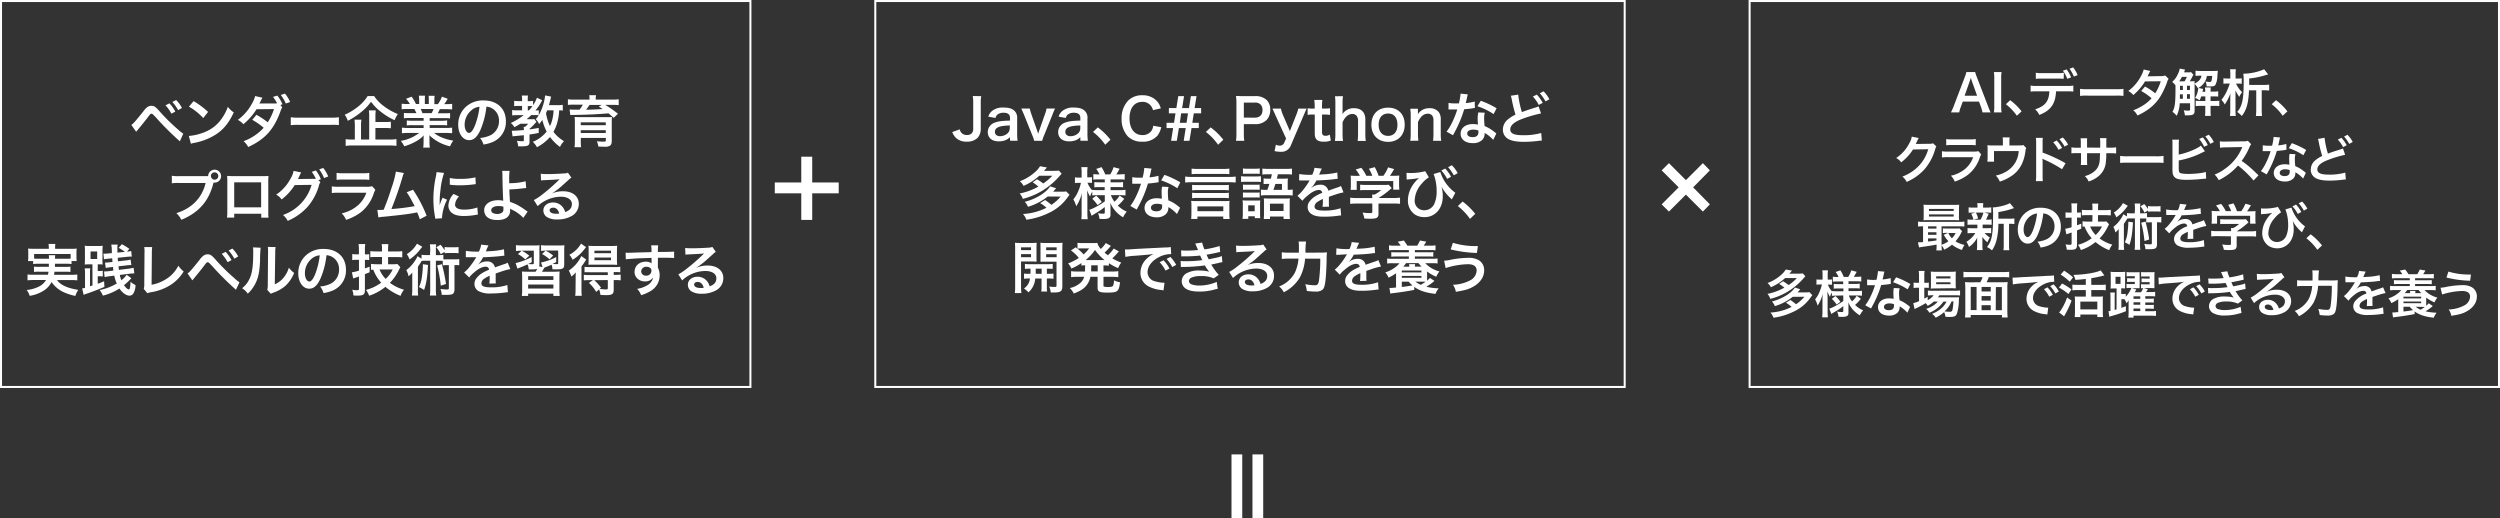 <svg xmlns="http://www.w3.org/2000/svg" xmlns:xlink="http://www.w3.org/1999/xlink" viewBox="0 0 1000.81 207.51"><rect x="0" y="0" width="1000.81" height="207.51" fill="#333333" stroke="none"/><defs><style>.cls-1,.cls-3{fill:none;}.cls-2{clip-path:url(#clip-path);}.cls-3{stroke:#fff;stroke-miterlimit:10;stroke-width:0.81px;}.cls-4{fill:#fff;}</style><clipPath id="clip-path" transform="translate(0 0)"><rect class="cls-1" width="1000.81" height="207.51"/></clipPath></defs><g id="レイヤー_2" data-name="レイヤー 2"><g id="レイヤー_1-2" data-name="レイヤー 1"><g id="アートワーク_193" data-name="アートワーク 193"><g class="cls-2"><g class="cls-2"><rect class="cls-3" x="0.41" y="0.41" width="300" height="154.5"/><rect class="cls-3" x="350.4" y="0.41" width="300" height="154.5"/><rect class="cls-3" x="700.41" y="0.41" width="300" height="154.5"/></g><polygon class="cls-4" points="325.15 88.03 320.77 88.03 320.77 77.39 310.17 77.39 310.17 73.05 320.77 73.05 320.77 62.73 325.15 62.73 325.15 73.05 335.76 73.05 335.76 77.39 325.15 77.39 325.15 88.03"/><polygon class="cls-4" points="668.11 84.7 665.21 81.81 672 75 665.21 68.2 668.11 65.31 674.9 72.11 681.71 65.31 684.5 68.2 677.8 75 684.5 81.81 681.71 84.7 674.9 77.91 668.11 84.7"/><path class="cls-4" d="M493,207.51h4.3v-25.6H493Zm8.39,0h4.3v-25.6h-4.3Z" transform="translate(0 0)"/><g class="cls-2"><path class="cls-4" d="M52.57,50c.65-.34,1.82-1.66,4.83-5.44a7.58,7.58,0,0,1,1.69-1.77,2.87,2.87,0,0,1,1.52-.43c1.13,0,1.64.36,3.35,2.29a76,76,0,0,0,7.28,7.17,13.65,13.65,0,0,0,2.13,1.68L72,56.58a113.13,113.13,0,0,1-9.5-9.48C61,45.53,61,45.53,60.64,45.53s-.45.07-1.37,1.3-2.81,3.57-4,5l-.77.92Zm15.25-8.63a14.38,14.38,0,0,1,2.36,3.31l-1.57.83a15.14,15.14,0,0,0-2.36-3.35Zm3.49,2.72A17,17,0,0,0,69,40.83l1.51-.78a12.58,12.58,0,0,1,2.34,3.17Z" transform="translate(0 0)"/><path class="cls-4" d="M75.59,54.42a21.28,21.28,0,0,0,6.65-1.66,15,15,0,0,0,6.67-5.5,18.57,18.57,0,0,0,2.29-4.49A10,10,0,0,0,93.58,45c-1.91,4.11-4,6.76-7.12,8.8a24.15,24.15,0,0,1-8.55,3.37,8.14,8.14,0,0,0-1.49.38ZM77.5,40.48a31.87,31.87,0,0,1,5.8,4.33l-1.94,2.45a23.43,23.43,0,0,0-5.72-4.56Z" transform="translate(0 0)"/><path class="cls-4" d="M113,43a4.74,4.74,0,0,0-.7,1.5c-2.67,7.35-6.16,11.21-12.94,14.36a7.77,7.77,0,0,0-1.86-2.34,20.13,20.13,0,0,0,8.06-5.37,26.66,26.66,0,0,0-4.6-3.19l1.7-2a31.15,31.15,0,0,1,4.52,3,22.1,22.1,0,0,0,2.51-5.3l-7,.07a24.1,24.1,0,0,1-5.26,6A7.17,7.17,0,0,0,95.2,48a19.58,19.58,0,0,0,5.61-6.42,11.88,11.88,0,0,0,1.33-3.12l2.92.65a14.37,14.37,0,0,0-.68,1.28c-.38.79-.42.88-.54,1.08l.63-.05H105l4.67,0c.48,0,1,0,1.24-.09a14.38,14.38,0,0,0-1.62-2.54l1.73-.52a14,14,0,0,1,2.07,3.49l-.83.27Zm1.41-1.55a16.36,16.36,0,0,0-2-3.44l1.66-.54a12.93,12.93,0,0,1,2.07,3.37Z" transform="translate(0 0)"/><path class="cls-4" d="M116.4,46.94a21.21,21.21,0,0,0,3.63.16h12a21.21,21.21,0,0,0,3.63-.16v3.13A23,23,0,0,0,132,50H120.06a23,23,0,0,0-3.66.12Z" transform="translate(0 0)"/><path class="cls-4" d="M149.77,38.45a15.49,15.49,0,0,0,3.84,4,23.44,23.44,0,0,0,5.66,3.21A9.8,9.8,0,0,0,158,48.13a26.44,26.44,0,0,1-5.54-3.39,19.6,19.6,0,0,1-3.93-4,20.53,20.53,0,0,1-3.71,3.93,28,28,0,0,1-5.59,3.69A8.65,8.65,0,0,0,138,45.93a23.78,23.78,0,0,0,5.52-3.39,16,16,0,0,0,3.66-4.09Zm.51,17.41h5.6a17.5,17.5,0,0,0,2.83-.16v2.7a19.37,19.37,0,0,0-2.83-.16H141.26a19.49,19.49,0,0,0-2.88.16V55.7a14.79,14.79,0,0,0,2.67.16h1V50.47a21.61,21.61,0,0,0-.13-2.56h2.76a15.81,15.81,0,0,0-.16,2.54v5.41h3.28V46.7a19,19,0,0,0-.13-2.5h2.76a17.06,17.06,0,0,0-.14,2.43v2.22H154a22.26,22.26,0,0,0,2.47-.11v2.61a22.52,22.52,0,0,0-2.45-.12h-3.73Z" transform="translate(0 0)"/><path class="cls-4" d="M164,47.24a16.63,16.63,0,0,0-2.31.11V45.21a19.74,19.74,0,0,0,2.31.09h2.72c-.34-.71-.59-1.23-.83-1.66h-2.43c-1.1,0-1.95,0-2.67.11V41.51a19.13,19.13,0,0,0,2.56.13h.72a10,10,0,0,0-1.53-2.09l2.25-.85a16.4,16.4,0,0,1,1.73,2.94h1.28V40.05a11.89,11.89,0,0,0-.12-1.75h2.45c0,.4-.06.9-.06,1.66v1.68h1.59V40a14.45,14.45,0,0,0-.07-1.66H174a11.39,11.39,0,0,0-.11,1.75v1.59h1.41a11.7,11.7,0,0,0,1.62-3l2.31.86a24.54,24.54,0,0,1-1.39,2.15h.63a18.4,18.4,0,0,0,2.54-.13v2.24c-.7-.06-1.57-.11-2.67-.11h-2.25c-.43.9-.52,1.1-.83,1.66h2.6a20.15,20.15,0,0,0,2.32-.09v2.14a16.61,16.61,0,0,0-2.32-.11H172v1.07h4.7A16.29,16.29,0,0,0,179,48.2v2a16.54,16.54,0,0,0-2.31-.11H172v1.12h6.27A20.12,20.12,0,0,0,181,51.1v2.25a24.26,24.26,0,0,0-2.7-.14H173.8a11.63,11.63,0,0,0,3,1.8,19.71,19.71,0,0,0,4.67,1.28,8.8,8.8,0,0,0-1.28,2.29,17.45,17.45,0,0,1-8.33-4.45,14.94,14.94,0,0,1,.07,1.6v1.1a13.14,13.14,0,0,0,.15,2.27h-2.65a16.87,16.87,0,0,0,.14-2.3V55.73a14.56,14.56,0,0,1,.07-1.53,12.48,12.48,0,0,1-3.24,2.47,21.84,21.84,0,0,1-4.58,1.89,9.36,9.36,0,0,0-1.37-2.16,16.07,16.07,0,0,0,7.34-3.19h-4.17a24.5,24.5,0,0,0-2.72.14V51.1a20.93,20.93,0,0,0,2.69.13h6V50.11h-4.45a16.15,16.15,0,0,0-2.29.11v-2a16,16,0,0,0,2.29.11h4.45V47.24Zm8.81-1.94a14.67,14.67,0,0,0,.74-1.66h-5.12a17,17,0,0,1,.67,1.66Z" transform="translate(0 0)"/><path class="cls-4" d="M192.39,51.89c-1.28,2.89-2.72,4.22-4.56,4.22-2.56,0-4.4-2.61-4.4-6.22a9.63,9.63,0,0,1,2.47-6.54,10.08,10.08,0,0,1,7.73-3.14c5.39,0,8.89,3.28,8.89,8.33a8.66,8.66,0,0,1-5.46,8.38,14.68,14.68,0,0,1-3.52.94,7.5,7.5,0,0,0-1.37-2.63A12.15,12.15,0,0,0,196.64,54a6.31,6.31,0,0,0,3.12-5.62,5.55,5.55,0,0,0-2.77-5,4.82,4.82,0,0,0-2.26-.68,32.73,32.73,0,0,1-2.34,9.17m-3.3-8A7.53,7.53,0,0,0,186,49.91c0,1.84.79,3.3,1.78,3.3.74,0,1.5-.94,2.31-2.87a29.49,29.49,0,0,0,1.87-7.6,5.78,5.78,0,0,0-2.9,1.1" transform="translate(0 0)"/><path class="cls-4" d="M225.31,44.27a11.19,11.19,0,0,0-1.46-.11,20.47,20.47,0,0,1-.63,4.38,15.36,15.36,0,0,1-1.66,4.22,13.86,13.86,0,0,0,4.23,3.75,7.41,7.41,0,0,0-1.6,2.32,17.64,17.64,0,0,1-4-4,17.94,17.94,0,0,1-5.24,4.11,7.2,7.2,0,0,0-1.68-2.15,13.42,13.42,0,0,0,5.57-4.14A18.49,18.49,0,0,1,217.12,48a14.42,14.42,0,0,1-1.31,1.69,6.29,6.29,0,0,0-1.34-2,9.42,9.42,0,0,0,1.19-1.55,10.25,10.25,0,0,0-1.31-.07h-1.7a24.29,24.29,0,0,1-1.82,1.66h1.73a6.62,6.62,0,0,0,1.34-.06l.86,1.12c-.32.31-.47.49-.47.49A19.91,19.91,0,0,1,212,51.55v.25c1.21-.16,1.88-.27,3.66-.59l0,2c-1.8.36-2.47.47-3.68.63v2.83c0,1.55-.59,1.91-3.1,1.91-.38,0-.68,0-1.46,0a6.44,6.44,0,0,0-.5-2.2,15.72,15.72,0,0,0,2.38.15c.36,0,.41-.06.41-.45V54.13l-3.33.32a11.55,11.55,0,0,0-1.19.15l-.31-2.27h.63c.74,0,2.33-.11,4.2-.26a5,5,0,0,0-.09-1.28h.54a8,8,0,0,0,1.28-1.26h-3.12c-.88.56-1.51.92-2.41,1.39a5.46,5.46,0,0,0-1.44-1.68,23.81,23.81,0,0,0,5.17-3.15H207.1a18.83,18.83,0,0,0-2.07.11V44.05a13.72,13.72,0,0,0,2.11.13H209V42.41h-1.35a12.45,12.45,0,0,0-1.82.09V40.36a12.77,12.77,0,0,0,1.87.12H209v-.63a11.81,11.81,0,0,0-.11-1.6h2.49a7.91,7.91,0,0,0-.11,1.62v.61h.78a8,8,0,0,0,1.35-.09v1.73a13,13,0,0,0,1.55-3l2.09,1a20.56,20.56,0,0,1-2.69,4.11,7,7,0,0,0,1.34-.07v1.94a20.59,20.59,0,0,0,2.54-7.91l2.4.49c-.13.57-.13.57-.4,1.67-.07.29-.2.78-.47,1.75h3.28a13.61,13.61,0,0,0,2.24-.14Zm-13.56-.09a13.24,13.24,0,0,0,1.43-1.73c-.22,0-.6,0-.89,0h-1v1.77Zm7.32,0-.49,1.1a18.3,18.3,0,0,0,1.59,5.19,11.79,11.79,0,0,0,.88-2.4,18,18,0,0,0,.56-3.89Z" transform="translate(0 0)"/><path class="cls-4" d="M236,39.6a6.48,6.48,0,0,0-.13-1.48h2.74a7.51,7.51,0,0,0-.12,1.46v.29h6.63a14.81,14.81,0,0,0,2.56-.14v2.36a19.56,19.56,0,0,0-2.4-.11h-3a50.78,50.78,0,0,1,5.12,3.55l-1.75,1.66a25.22,25.22,0,0,0-2.07-1.82c-3.88.34-7.83.54-12.75.63l-1,0a6.68,6.68,0,0,1-.72,0,6.19,6.19,0,0,0-.81.07l-.27-2.24c.86.06.95.06,1.78.06H232a11,11,0,0,0,1.33-2h-3.55a19.39,19.39,0,0,0-2.43.11V39.73a15.12,15.12,0,0,0,2.61.14H236Zm-3.5,16.78a25.36,25.36,0,0,0,.11,2.54H230a23.84,23.84,0,0,0,.13-2.84v-7a14.65,14.65,0,0,0-.11-2.25c.54,0,1.33.07,2.54.07h10l1.87,0a2.55,2.55,0,0,1,.29,0,1.46,1.46,0,0,1,.27-.05,21.73,21.73,0,0,0-.09,2.4v7.15c0,1-.2,1.55-.7,1.91a3.59,3.59,0,0,1-2.22.42c-.49,0-1.1,0-2.43-.06a10.48,10.48,0,0,0-.6-2.12,25.51,25.51,0,0,0,2.76.16c.65,0,.83-.13.83-.58v-.9h-10Zm10-7.42h-10v1.17h10Zm-10,4.27h10V52.11h-10ZM236,42c-.3.47-.88,1.3-1.37,1.93,1.81,0,4.76-.16,6.64-.27-.56-.38-.78-.51-1.57-1l1.21-.65Z" transform="translate(0 0)"/><path class="cls-4" d="M82,70.52c.68,0,.94,0,1.33,0a2.59,2.59,0,1,1,2.58,2.59,3.56,3.56,0,0,1-.43,0c-1.82,7.35-5.79,11.93-12.89,14.89a8.32,8.32,0,0,0-2-2.67c6.23-1.93,10.29-6.11,11.73-12.08H71.62a16.52,16.52,0,0,0-2.83.13V70.36a14.82,14.82,0,0,0,2.87.16Zm2.45-.07A1.47,1.47,0,1,0,85.88,69a1.46,1.46,0,0,0-1.46,1.46" transform="translate(0 0)"/><path class="cls-4" d="M93.76,85.55v1.57h-2.9A14.56,14.56,0,0,0,91,85.19V72.32a14.46,14.46,0,0,0-.09-1.89c.54,0,1,.07,1.91.07h12.76c1,0,1.37,0,1.89-.07,0,.58-.07,1-.07,1.86V85.14a15.06,15.06,0,0,0,.09,2h-2.9V85.55ZM104.54,73H93.76V83h10.78Z" transform="translate(0 0)"/><path class="cls-4" d="M128.26,72.9a4.3,4.3,0,0,0-.57,1.35,22.13,22.13,0,0,1-4.51,8.49,22.59,22.59,0,0,1-8,5.68,7.37,7.37,0,0,0-1.91-2.36A18.05,18.05,0,0,0,124.75,74l-6.76.09a22.5,22.5,0,0,1-5.25,5.77,6,6,0,0,0-2.18-1.93,17.69,17.69,0,0,0,5.81-6.52,8.59,8.59,0,0,0,1.15-3l3.08.62a3,3,0,0,0-.39.68c-.18.4-.38.85-.6,1.3-.11.2-.11.23-.16.31l-.18.34c.27,0,.63,0,1.08,0l4.92-.07a8.87,8.87,0,0,0,1.17,0,13.9,13.9,0,0,0-1.64-2.8l1.66-.56a14.42,14.42,0,0,1,2,3.54l-1,.36Zm1.46-1.62a15.87,15.87,0,0,0-1.94-3.48l1.62-.56a13.23,13.23,0,0,1,2,3.41Z" transform="translate(0 0)"/><path class="cls-4" d="M150.26,76a10.75,10.75,0,0,0-.63,1.41,15.8,15.8,0,0,1-5.21,7.6,19.89,19.89,0,0,1-5.88,3,8,8,0,0,0-1.75-2.6,14.59,14.59,0,0,0,6.24-3,11.68,11.68,0,0,0,3.62-5.26H135.71a22.52,22.52,0,0,0-2.88.12V74.61a16.62,16.62,0,0,0,2.92.15h10.69a9.68,9.68,0,0,0,2.54-.2Zm-15.52-6.81a12.41,12.41,0,0,0,2.63.16h7.84a12.41,12.41,0,0,0,2.63-.16V72a17.09,17.09,0,0,0-2.59-.12h-7.92a17.09,17.09,0,0,0-2.59.12Z" transform="translate(0 0)"/><path class="cls-4" d="M161.71,69.26a7,7,0,0,0-.58,1.62,134,134,0,0,1-4.45,12.8A87.18,87.18,0,0,0,166,82.53c-.25-.53-.52-1-1.06-2a28.91,28.91,0,0,0-2.13-3.57l2.54-1a53.18,53.18,0,0,1,5.43,10.4l-2.72,1.42A22.29,22.29,0,0,0,167,85l-.81.18c-2.27.47-6,.94-12.72,1.6a12.79,12.79,0,0,0-2,.26l-.4-3h.58c.45,0,1,0,1.93-.06,1.19-2.84,2.09-5.37,3.26-9.06a36.19,36.19,0,0,0,1.64-6.22Z" transform="translate(0 0)"/><path class="cls-4" d="M174.2,87.54c0-.4,0-.53-.11-1.05a39,39,0,0,1-.59-6.72,43.22,43.22,0,0,1,.92-8.78,15.17,15.17,0,0,0,.34-2.09l3,.32a31.55,31.55,0,0,0-1.41,6.71,37.94,37.94,0,0,0-.34,5c0,.49,0,.67,0,1.23a21.15,21.15,0,0,1,1.17-3l1.79.8a18.61,18.61,0,0,0-2,6.81,5.41,5.41,0,0,0,0,.61Zm9.57-8.87a5.05,5.05,0,0,0-1.6,3.24c0,1.28,1.24,2,3.57,2a15.8,15.8,0,0,0,5.35-.85l.22,2.85a7,7,0,0,0-.92.13,26.79,26.79,0,0,1-4.65.43c-2.78,0-4.58-.63-5.57-2a3.82,3.82,0,0,1-.67-2.2,7.31,7.31,0,0,1,2.07-4.63Zm-3.71-7.43a16.18,16.18,0,0,0,4.16.36,25,25,0,0,0,6.11-.61l.13,2.72-1.59.2a40.28,40.28,0,0,1-4.81.27,26.31,26.31,0,0,1-4-.25Z" transform="translate(0 0)"/><path class="cls-4" d="M204,68.39a25.79,25.79,0,0,0-.16,3.48c0,.31,0,.38,0,1.46a24.56,24.56,0,0,0,6.58-.77l.23,2.72a14.26,14.26,0,0,0-1.46.14,51.83,51.83,0,0,1-5.28.4c.05,1.75.09,2.76.25,5a17.14,17.14,0,0,1,3.5,1.53,30.67,30.67,0,0,1,2.9,1.91c.29.2.4.29.67.45l-1.75,2.54a8.77,8.77,0,0,0-1.59-1.49,14.21,14.21,0,0,0-3-1.84,8,8,0,0,1-.72-.4,5.45,5.45,0,0,1,.05.72c0,2.51-1.78,3.84-5.12,3.84-2.29,0-3.89-.65-4.72-1.93a4,4,0,0,1-.56-2c0-2.34,2.31-4,5.55-4a8.44,8.44,0,0,1,2.08.22.56.56,0,0,1,0-.22c-.09-.81-.29-6.94-.31-9.75a13.07,13.07,0,0,0-.11-2Zm-4.54,14.1c-1.68,0-2.81.67-2.81,1.66a1.23,1.23,0,0,0,.77,1.17,4,4,0,0,0,1.64.34,3.22,3.22,0,0,0,2-.61,1.6,1.6,0,0,0,.47-1.26c0-.4,0-1,0-1.05a7.39,7.39,0,0,0-2.09-.25" transform="translate(0 0)"/><path class="cls-4" d="M220.68,77.57a11,11,0,0,1,4.72-1c3.84,0,6.31,2,6.31,5a5.49,5.49,0,0,1-3.05,5,11.13,11.13,0,0,1-5.44,1.28,7.52,7.52,0,0,1-4.35-1,3.19,3.19,0,0,1-1.35-2.58c0-1.86,1.61-3.21,3.86-3.21a4.85,4.85,0,0,1,3.89,1.84,6.12,6.12,0,0,1,1,2c1.86-.69,2.67-1.66,2.67-3.26,0-1.75-1.73-2.89-4.44-2.89a13.85,13.85,0,0,0-9.26,3.77l-1.53-2.43A19.26,19.26,0,0,0,216.91,78a74.49,74.49,0,0,0,6.72-5.84l.4-.4,0,0c-.85.11-2.29.2-6.36.38a7,7,0,0,0-1.08.11l-.11-2.69a20.55,20.55,0,0,0,2.65.13c1.91,0,4.65-.11,6.83-.27a3.33,3.33,0,0,0,1.39-.29l1.4,2a4.48,4.48,0,0,0-1.17.92c-1.13,1-2.76,2.49-3.53,3.14-.4.34-2,1.55-2.47,1.84s-.56.38-.92.59Zm.68,5.59c-.81,0-1.33.41-1.33,1,0,.9,1,1.41,2.68,1.41a6,6,0,0,0,1.16-.09c-.4-1.55-1.25-2.36-2.51-2.36" transform="translate(0 0)"/><path class="cls-4" d="M15.39,105.59a12.21,12.21,0,0,0-2.12.12v-1.2H11.21a8.72,8.72,0,0,0,.11-1.66v-1.66a13.21,13.21,0,0,0-.09-1.68c.72.06,1.35.09,2.47.09h5.84v-.52a7.14,7.14,0,0,0-.13-1.42h2.76a6.88,6.88,0,0,0-.11,1.42v.52h6.15c1.15,0,1.73,0,2.49-.09a14.36,14.36,0,0,0-.09,1.64v1.7a13.61,13.61,0,0,0,.09,1.66H28.64v1.2a12.63,12.63,0,0,0-2.14-.12H22c0,.72,0,.72,0,1.24h4.2a13.37,13.37,0,0,0,2-.09v2.13a14.15,14.15,0,0,0-2-.09H21.81c-.07.56-.09.74-.18,1.22h7a15.11,15.11,0,0,0,2.31-.12v2.36a19.74,19.74,0,0,0-2.42-.13H22.8A7.65,7.65,0,0,0,24.89,114a14.1,14.1,0,0,0,3.95,1.53c.56.16,1.26.29,2.49.52a9,9,0,0,0-1.16,2.42,21.82,21.82,0,0,1-4.21-1.3,11.87,11.87,0,0,1-5.32-4.27,8.82,8.82,0,0,1-3.28,3.53,14.41,14.41,0,0,1-5.48,2,7.49,7.49,0,0,0-1.19-2.34,13.51,13.51,0,0,0,4.88-1.37,6.66,6.66,0,0,0,2.85-2.62h-5a20.69,20.69,0,0,0-2.4.13v-2.36a14.36,14.36,0,0,0,2.27.12H19.2c.09-.43.14-.68.21-1.22h-3.8a14.3,14.3,0,0,0-2,.09v-2.13a13.77,13.77,0,0,0,2,.09h3.95c0-.63,0-.63,0-1.24Zm4.22-2a10,10,0,0,0-.09-1.44h2.6a9,9,0,0,0-.09,1.44H26.5c.86,0,1.22,0,1.78-.07v-1.84H13.66v1.84a16.69,16.69,0,0,0,1.73.07Z" transform="translate(0 0)"/><path class="cls-4" d="M37,105.82H35.84a16.14,16.14,0,0,0-1.93.09c.07-.81.09-1.37.09-2.27v-3c0-.87,0-1.5-.09-2.27a14.66,14.66,0,0,0,2.14.12H39a12.83,12.83,0,0,0,2.11-.12,22,22,0,0,0-.09,2.27v3a16.15,16.15,0,0,0,.07,2.25,15.5,15.5,0,0,0-1.76-.07h-.2v2.67h.61a5.4,5.4,0,0,0,1.41-.11v2.31a7.64,7.64,0,0,0-1.41-.09h-.61v3c.86-.29,1.26-.47,2.54-1l.14,2.24c-2.68,1.15-5,2-6.74,2.61a8.92,8.92,0,0,0-1.58.6l-.6-2.6a7,7,0,0,0,1.14-.2v-5.57a12.15,12.15,0,0,0-.13-2.27h2.22a18.31,18.31,0,0,0-.09,2.18v5l1-.31Zm-.76-2.14H38.9v-3H36.25Zm16.37,7.71a3.63,3.63,0,0,0-.45.45,26.77,26.77,0,0,1-2.51,2.33c.67,1,1.46,1.69,1.91,1.69.2,0,.36-.18.42-.5a13.63,13.63,0,0,0,.27-2.62,6.16,6.16,0,0,0,2,1.37,6.7,6.7,0,0,1-.86,3.37,1.79,1.79,0,0,1-1.59.87c-1.26,0-2.76-1.08-4-2.85a21.75,21.75,0,0,1-6.62,2.85,8,8,0,0,0-1.31-2.24,21.9,21.9,0,0,0,6.88-2.61,13.44,13.44,0,0,1-1-3.17l-1.86.25a18.53,18.53,0,0,0-2,.36l-.25-2.27a14.73,14.73,0,0,0,2-.13l1.77-.23c-.09-.52-.11-.72-.18-1.44l-1.16.14a13,13,0,0,0-1.73.27l-.3-2.16h.21a14.85,14.85,0,0,0,1.55-.11l1.23-.14c-.07-.89-.07-.89-.11-1.46l-1.3.12a19.36,19.36,0,0,0-2,.27l-.22-2.25.4,0c.38,0,1,0,1.6-.09l1.37-.13c0-.38,0-.41,0-.65a15.07,15.07,0,0,0-.23-2.77h2.58A4.29,4.29,0,0,0,47,99.37c0,.65,0,1,0,1.75l3-.29a20.76,20.76,0,0,0-2.47-1.62l1.25-1.46a26.62,26.62,0,0,1,3,1.87l-.93,1.12a9,9,0,0,0,1.67-.27l.24,2.25h-.29c-.36,0-.94,0-1.84.11l-3.48.36c0,.65,0,.65.09,1.42l2.92-.34a9.72,9.72,0,0,0,2.13-.36l.29,2.2a14.43,14.43,0,0,0-2.13.16l-3,.33c.07.7.09.9.16,1.44l3.81-.47a20.19,20.19,0,0,0,2.07-.36l.29,2.22a20.25,20.25,0,0,0-2.13.18l-3.69.45a13.06,13.06,0,0,0,.61,2.14,9.46,9.46,0,0,0,2.13-2.2Z" transform="translate(0 0)"/><path class="cls-4" d="M60.93,98.92a18.67,18.67,0,0,0-.14,2.27L60.68,114a16.23,16.23,0,0,0,6.13-2.47,13.26,13.26,0,0,0,4.58-5.15,10.54,10.54,0,0,0,2.14,2.29,16.83,16.83,0,0,1-5,5.24A20.49,20.49,0,0,1,60.34,117a6.91,6.91,0,0,0-1.34.39l-1.44-1.73a7.88,7.88,0,0,0,.2-2.32l.09-12.13a11.12,11.12,0,0,0-.11-2.31Z" transform="translate(0 0)"/><path class="cls-4" d="M75.07,109.46c.66-.34,1.82-1.67,4.83-5.44a7.58,7.58,0,0,1,1.69-1.77,2.79,2.79,0,0,1,1.53-.43c1.12,0,1.63.36,3.34,2.29a77.16,77.16,0,0,0,7.28,7.17A13.65,13.65,0,0,0,95.87,113L94.46,116a114.66,114.66,0,0,1-9.5-9.48C83.52,105,83.52,105,83.14,105s-.45.06-1.37,1.3-2.81,3.57-4,5l-.77.92Zm15.26-8.63a14.82,14.82,0,0,1,2.35,3.3l-1.57.83a15.07,15.07,0,0,0-2.36-3.34Zm3.48,2.72a17.08,17.08,0,0,0-2.29-3.26l1.5-.78a12.53,12.53,0,0,1,2.34,3.16Z" transform="translate(0 0)"/><path class="cls-4" d="M104.34,99.17a47.39,47.39,0,0,0-.23,5c-.16,4.38-.65,6.92-1.82,9.23a14.12,14.12,0,0,1-3.1,4.16,7.8,7.8,0,0,0-2.27-2.18,9.49,9.49,0,0,0,2.32-2.58c1.61-2.59,2.13-5.49,2.13-11.77a11.34,11.34,0,0,0-.09-2Zm6-.27a12,12,0,0,0-.16,2.13L110,113.81a9,9,0,0,0,3.44-2.56,11.06,11.06,0,0,0,2.2-4.11,9,9,0,0,0,2.11,2.11,14,14,0,0,1-3.57,5.24,14.82,14.82,0,0,1-4.79,2.69,8.53,8.53,0,0,0-1,.41L107,116.06a9.83,9.83,0,0,0,.2-2.38l.11-12.67v-.67a9.53,9.53,0,0,0-.09-1.49Z" transform="translate(0 0)"/><path class="cls-4" d="M128.37,111.34c-1.28,2.9-2.72,4.23-4.56,4.23-2.56,0-4.41-2.61-4.41-6.23a9.61,9.61,0,0,1,2.48-6.53,10,10,0,0,1,7.72-3.15c5.39,0,8.9,3.28,8.9,8.34a8.66,8.66,0,0,1-5.46,8.37,14.74,14.74,0,0,1-3.53.95,7.11,7.11,0,0,0-1.37-2.63,11.82,11.82,0,0,0,4.47-1.24,6.26,6.26,0,0,0,3.12-5.61,5.56,5.56,0,0,0-2.76-5,5,5,0,0,0-2.27-.67,32.24,32.24,0,0,1-2.33,9.16m-3.31-8a7.54,7.54,0,0,0-3,6.07c0,1.84.79,3.3,1.77,3.3.75,0,1.51-.94,2.32-2.88A29.72,29.72,0,0,0,128,102.2a5.81,5.81,0,0,0-2.9,1.1" transform="translate(0 0)"/><path class="cls-4" d="M142.74,104a13,13,0,0,0-1.73.12v-2.43a9.92,9.92,0,0,0,1.75.13h.92V100a17.84,17.84,0,0,0-.13-2.29h2.67a13.41,13.41,0,0,0-.14,2.27v1.86h.36a8.51,8.51,0,0,0,1.35-.09v2.36a10.51,10.51,0,0,0-1.37-.09h-.34v3.44c.68-.25.95-.34,1.89-.7V109l-1.89.74v6.38c0,1.79-.58,2.22-3,2.22-.54,0-.9,0-1.6-.07A6.71,6.71,0,0,0,141,116a12,12,0,0,0,1.82.18c.75,0,.88-.09.88-.7v-4.81c-.27.12-.47.18-.61.23a5.11,5.11,0,0,1-.76.25,9.81,9.81,0,0,0-.94.36l-.5-2.5a14.89,14.89,0,0,0,2.81-.67V104Zm10.19-1.12h-2.11c-1,0-1.93,0-2.58.11v-2.45a22.71,22.71,0,0,0,2.56.12h2.13V100a12.93,12.93,0,0,0-.13-2.27h2.67a15.71,15.71,0,0,0-.11,2.25v.7h3.12a20.61,20.61,0,0,0,2.56-.14v2.5a22.45,22.45,0,0,0-2.56-.14h-3.12v2.88h2.11a11.36,11.36,0,0,0,1.62-.09l1.19,1.28c-.18.29-.27.47-.7,1.32a19.34,19.34,0,0,1-3.5,4.94,17.58,17.58,0,0,0,5.66,2.76,7.93,7.93,0,0,0-1.39,2.45,22.19,22.19,0,0,1-6.07-3.61,20,20,0,0,1-6.51,3.55,8.89,8.89,0,0,0-1.26-2.32,17.34,17.34,0,0,0,6.09-2.9,16.26,16.26,0,0,1-3.17-5.21l-.9.07v-2.38a17.27,17.27,0,0,0,2.27.14h2.13Zm-1,5a11.62,11.62,0,0,0,2.45,3.77,11.89,11.89,0,0,0,2.81-3.77Z" transform="translate(0 0)"/><path class="cls-4" d="M172.22,100.25a15.33,15.33,0,0,0-.13-2.45h2.54a14,14,0,0,0-.14,2.45v1.88h1a12.47,12.47,0,0,0,2-.11v1.8a9.07,9.07,0,0,0,1.12,0h3.39a10,10,0,0,0,1.85-.11v2.49a14.27,14.27,0,0,0-1.91-.09v9.62c0,1.19-.3,1.79-1,2.09a8.54,8.54,0,0,1-2.31.22c-.43,0-.7,0-1.8,0a6.77,6.77,0,0,0-.51-2.36,19.28,19.28,0,0,0,2.65.2c.56,0,.72-.11.72-.52v-9.21h-1a9.15,9.15,0,0,0-1.44.09v-1.81c-.38,0-.67-.05-1.19-.05h-1.57v11.23a16.65,16.65,0,0,0,.14,2.7h-2.54a18.83,18.83,0,0,0,.13-2.7V104.38h-2a8.11,8.11,0,0,0-1.42.09c-.6,1-1.12,1.77-1.5,2.31v9a18.13,18.13,0,0,0,.11,2.54H164.9a19,19,0,0,0,.14-2.61v-4.15c0-.9,0-.92,0-2.45a8.09,8.09,0,0,1-1.5,1.48,8.33,8.33,0,0,0-.88-2.47,13.1,13.1,0,0,0,3.35-3.57,9.35,9.35,0,0,0,1.12-2l1.62,1V102a12.39,12.39,0,0,0,2,.11h1.39Zm-3.16-1.46c-.09.11-.48.58-1.17,1.46a18.63,18.63,0,0,1-3.93,3.61,10.06,10.06,0,0,0-1.1-2.13,11.55,11.55,0,0,0,4.06-4.18Zm2.29,7.27c-.29,5.06-.7,7.55-1.57,10a20.45,20.45,0,0,0-2.05-1.15,13,13,0,0,0,1.12-3.75,41.14,41.14,0,0,0,.45-5.39Zm5.1-4.29a12,12,0,0,0-1.8-2.8l1.71-1A13.8,13.8,0,0,1,178,100.2V98.88a9.63,9.63,0,0,0,1.75.11h2.06a9.17,9.17,0,0,0,1.76-.11v2.51a10,10,0,0,0-1.76-.11h-2.06a10.38,10.38,0,0,0-1.75.11v-.58Zm.45,4a63.62,63.62,0,0,1,1.64,7.91l-2.09.69a49.66,49.66,0,0,0-1.46-8.13Z" transform="translate(0 0)"/><path class="cls-4" d="M186.5,100.43a27.52,27.52,0,0,0,5.22.29,9,9,0,0,0,.89-2.79l2.95.32a14.26,14.26,0,0,0-.9,2c-.11.25-.16.31-.2.4l1.41-.09a29.86,29.86,0,0,0,5.89-.76l.15,2.56c-.63.05-.63.05-1.77.18-1.64.2-4.49.38-6.76.45a11.55,11.55,0,0,1-2.07,3l0,0,.45-.33a5.42,5.42,0,0,1,3.17-1,3,3,0,0,1,3.21,2.38c1.73-.63,2.88-1,3.44-1.22a7,7,0,0,0,1.66-.67l1.06,2.58a19.45,19.45,0,0,0-2.5.61c-.31.09-1.43.47-3.37,1.14v.25c0,.59,0,.59,0,.9v.9c0,.38,0,.58,0,.74a10.17,10.17,0,0,0,.07,1.19l-2.6.07a18,18,0,0,0,.13-2.61v-.54a14.16,14.16,0,0,0-2.16,1.17,2.36,2.36,0,0,0-1.16,1.84c0,1.17,1.07,1.64,3.79,1.64a19.48,19.48,0,0,0,6.61-.94l.22,2.9a6.3,6.3,0,0,0-1,.09,42,42,0,0,1-5.75.4,9.68,9.68,0,0,1-5-.94,3.28,3.28,0,0,1-1.64-2.9,3.56,3.56,0,0,1,1-2.49c1-1.26,2.29-2.12,4.83-3.17a1.24,1.24,0,0,0-1.37-1.21c-1.31,0-2.88.78-4.61,2.31a10.3,10.3,0,0,0-1.95,2l-2.05-2a13.28,13.28,0,0,0,2-2,28.86,28.86,0,0,0,2.7-3.84,1,1,0,0,1,.18-.29l-.38,0-2.83,0-.63,0a2.79,2.79,0,0,0-.36,0Z" transform="translate(0 0)"/><path class="cls-4" d="M225.87,105.59c0,1.13-.11,1.49-.51,1.8s-1.06.43-2.47.43c-.43,0-.7,0-1.73,0a5.68,5.68,0,0,0-.36-1.84c-1,.43-1.26.54-2.27.92l-.58.23c-.5.89-.59,1-1,1.64h4.62a24.5,24.5,0,0,0,2.47-.09,25.06,25.06,0,0,0-.09,2.53v4.68a14.69,14.69,0,0,0,.14,2.58h-2.56v-.92H211.43v.92h-2.54a14.21,14.21,0,0,0,.14-2.58v-4.63a23,23,0,0,0-.09-2.58c.72.06,1.21.09,2.47.09h3c.2-.34.25-.39.67-1.17a5.55,5.55,0,0,1-2,.24c-.27,0-.94,0-1.43,0a5,5,0,0,0-.48-2c-1.07.49-1.88.85-3,1.28a7.66,7.66,0,0,0-1,.45l-.76-2.25a24.18,24.18,0,0,0,6.4-2.45l.06,2.09c-.67.36-.83.45-1.48.74.7,0,.95.07,1.19.07,1.06,0,1.12,0,1.12-.52v-4.89h-4.8a18.53,18.53,0,0,1,3,2l-1.62,1.49a12.91,12.91,0,0,0-2.94-2.14l1.5-1.32h-.24a12.67,12.67,0,0,0-2.05.11V98.14a19.46,19.46,0,0,0,2.5.13h4.71a17.57,17.57,0,0,0,2.27-.09,16.33,16.33,0,0,0-.09,2.27v5.1a4,4,0,0,1-.11,1.1l1.37.27-.61-1.84a21.47,21.47,0,0,0,6.07-2.18l0,2a11.78,11.78,0,0,1-1.46.74,9,9,0,0,0,1.26.09c1,0,1,0,1-.54v-4.89h-5.09a17.56,17.56,0,0,1,3.07,2L220,103.82a14.83,14.83,0,0,0-3-2.13l1.4-1.33a10.5,10.5,0,0,0-1.8.11V98.14a17.12,17.12,0,0,0,2.54.13h4.69a14.77,14.77,0,0,0,2.13-.09,21.43,21.43,0,0,0-.09,2.32Zm-14.44,6.47h10.11v-1.48H211.43Zm0,3.44h10.11v-1.6H211.43Z" transform="translate(0 0)"/><path class="cls-4" d="M230.45,111.43c0-.89,0-1.46.05-2.4a10.07,10.07,0,0,1-1.76,1.68,10.62,10.62,0,0,0-1.05-2.38,14.78,14.78,0,0,0,4-4,10.06,10.06,0,0,0,1-1.84l2,1.42c-.2.29-.27.38-.45.67a17.43,17.43,0,0,1-1.46,2.07v9.23a17,17,0,0,0,.12,2.54h-2.63a16.53,16.53,0,0,0,.13-2.41Zm4.14-12.51a21.61,21.61,0,0,1-1.91,2.32,17.35,17.35,0,0,1-3.46,2.76,6.44,6.44,0,0,0-1.31-2,11.46,11.46,0,0,0,4.7-4.47Zm1.23,13.23a17.89,17.89,0,0,0-2.11.09V110a13.86,13.86,0,0,0,2.13.11h7.48v-1.12h-7.23A17.58,17.58,0,0,0,234,109v-2.18a15.13,15.13,0,0,0,2.13.09h10a13.42,13.42,0,0,0,2.18-.11V109a18.05,18.05,0,0,0-2.13-.09h-.5v1.12h.59a14.72,14.72,0,0,0,2.2-.11v2.31a13.93,13.93,0,0,0-2.14-.11h-.65v3.93c0,1.64-.65,2.09-3,2.09-.45,0-1.28,0-2.31-.07a8.49,8.49,0,0,0-.54-2.22l-1.17,1a13.59,13.59,0,0,0-2.9-3.59l1.62-1.17Zm1.84-6.2c-.87,0-1.66,0-2.09.07.05-.67.07-1.19.07-2.2v-3.37c0-.94,0-1.39-.07-2.07a19,19,0,0,0,2.27.09h6.94a18.43,18.43,0,0,0,2.29-.09c-.06.68-.09,1.26-.09,2.2v3.24a21.34,21.34,0,0,0,.09,2.2c-.51,0-1.3-.07-2.06-.07Zm.23,6.2a20.32,20.32,0,0,1,2.71,3l-.56.5a23,23,0,0,0,2.45.22c.67,0,.83-.09.83-.54v-3.21Zm.06-10.8h6.65v-1H238Zm0,2.81h6.65V103.1H238Z" transform="translate(0 0)"/><path class="cls-4" d="M263.35,106.56c0,.09,0,.27,0,.54a6.74,6.74,0,0,1,.72,3.16,7.21,7.21,0,0,1-3.34,6.07,15.94,15.94,0,0,1-4.07,1.84,7.45,7.45,0,0,0-1.59-2.54,10.65,10.65,0,0,0,3.82-1.3,4.74,4.74,0,0,0,2.6-3.28,3.71,3.71,0,0,1-3.3,1.6,4.18,4.18,0,0,1-2.61-.81,3.53,3.53,0,0,1-1.55-3c0-2.38,1.87-4.08,4.47-4.08a3.74,3.74,0,0,1,2.34.67,1,1,0,0,1,0-.27s0-1.3,0-1.91c-3.21.09-5.32.16-6.31.23-3.39.24-3.39.24-4,.33l-.08-2.67a8.71,8.71,0,0,0,1.1.05c.56,0,.92,0,3.81-.12l3.53-.09,1.91-.06a11.27,11.27,0,0,0-.14-2.72l2.83,0a17.34,17.34,0,0,0-.11,2.67c3.91,0,5.66-.07,6.49-.16l0,2.58c-.83-.06-1.91-.11-3.78-.11-.54,0-.94,0-2.72,0v1.46Zm-4.58.22a2,2,0,0,0-2.09,1.8,1.77,1.77,0,0,0,1.91,1.77,2,2,0,0,0,2.2-2c0-.94-.78-1.55-2-1.55" transform="translate(0 0)"/><path class="cls-4" d="M278.53,107.3a11,11,0,0,1,4.72-1c3.84,0,6.31,2,6.31,5a5.49,5.49,0,0,1-3.05,5,11.13,11.13,0,0,1-5.44,1.28,7.55,7.55,0,0,1-4.36-1,3.2,3.2,0,0,1-1.34-2.58c0-1.87,1.61-3.21,3.86-3.21a4.82,4.82,0,0,1,3.88,1.84,6,6,0,0,1,1,2c1.86-.7,2.67-1.66,2.67-3.26,0-1.75-1.73-2.89-4.45-2.89a13.81,13.81,0,0,0-9.25,3.77l-1.53-2.43a19.26,19.26,0,0,0,3.17-2.11,74.49,74.49,0,0,0,6.72-5.84l.4-.4,0,0c-.86.11-2.29.2-6.36.38a7,7,0,0,0-1.08.11l-.11-2.7a20.14,20.14,0,0,0,2.65.14c1.91,0,4.65-.11,6.83-.27a3.37,3.37,0,0,0,1.39-.29l1.39,2a4.83,4.83,0,0,0-1.16.93c-1.13,1-2.77,2.49-3.53,3.14-.4.34-2,1.55-2.47,1.84s-.56.38-.92.59Zm.68,5.59c-.81,0-1.33.41-1.33,1,0,.9,1,1.41,2.67,1.41a6.08,6.08,0,0,0,1.17-.09c-.4-1.55-1.26-2.36-2.51-2.36" transform="translate(0 0)"/><path class="cls-4" d="M392.8,38.49a16.34,16.34,0,0,0-.18,2.89V51.45a5.28,5.28,0,0,1-1.22,3.68,5.77,5.77,0,0,1-4.35,1.57A5.88,5.88,0,0,1,382.49,55a6.78,6.78,0,0,1-1.28-2.14l3-1.08a3,3,0,0,0,1.21,1.85,3.31,3.31,0,0,0,1.69.42,2.64,2.64,0,0,0,1.95-.72,2.88,2.88,0,0,0,.54-2v-10a16.48,16.48,0,0,0-.18-2.89Z" transform="translate(0 0)"/><path class="cls-4" d="M404.29,54.9a4.82,4.82,0,0,1-2.38,1.42,7.93,7.93,0,0,1-2.09.27c-2.74,0-4.4-1.42-4.4-3.77A4,4,0,0,1,398,49.18c1.46-.61,3.12-.83,6.33-.9V47.13c0-1.3-.87-2-2.58-2a4,4,0,0,0-2.34.65,2.47,2.47,0,0,0-.89,1.44l-2.88-.52a4.66,4.66,0,0,1,1.78-2.49,6.7,6.7,0,0,1,4.29-1.15c2.15,0,3.45.38,4.42,1.33a3.76,3.76,0,0,1,1.06,3.09v6.05a17.34,17.34,0,0,0,.18,2.8h-3Zm0-4.67c-4.29.09-6,.83-6,2.59,0,1,.79,1.7,2,1.7a4.55,4.55,0,0,0,3.12-1.19,2.67,2.67,0,0,0,.81-2Z" transform="translate(0 0)"/><path class="cls-4" d="M414,56.36a10.25,10.25,0,0,0-.67-2l-3.44-8.54c-.25-.58-.61-1.41-1.05-2.36h3.43a12.1,12.1,0,0,0,.56,2.09l2.29,6.51c.14.36.34,1,.48,1.51.15-.49.33-1.06.49-1.51l2.29-6.51a10,10,0,0,0,.56-2.09h3.42a23.19,23.19,0,0,0-1,2.36l-3.46,8.54a12.23,12.23,0,0,0-.68,2Z" transform="translate(0 0)"/><path class="cls-4" d="M432.48,54.9a4.86,4.86,0,0,1-2.38,1.42,8,8,0,0,1-2.09.27c-2.74,0-4.41-1.42-4.41-3.77a4,4,0,0,1,2.54-3.64c1.46-.61,3.12-.83,6.34-.9V47.13c0-1.3-.88-2-2.59-2a4,4,0,0,0-2.33.65,2.42,2.42,0,0,0-.9,1.44l-2.88-.52a4.71,4.71,0,0,1,1.78-2.49,6.72,6.72,0,0,1,4.29-1.15c2.15,0,3.46.38,4.42,1.33a3.73,3.73,0,0,1,1.06,3.09v6.05a17.34,17.34,0,0,0,.18,2.8h-3Zm0-4.67c-4.29.09-6,.83-6,2.59,0,1,.79,1.7,2.05,1.7a4.57,4.57,0,0,0,3.12-1.19,2.67,2.67,0,0,0,.81-2Z" transform="translate(0 0)"/><path class="cls-4" d="M439.48,51a26.23,26.23,0,0,1,5.06,4.94l-2.09,2a23.91,23.91,0,0,0-4.88-5.12Z" transform="translate(0 0)"/><path class="cls-4" d="M464.88,50.91a8.77,8.77,0,0,1-1.5,3.37,7.66,7.66,0,0,1-6.14,2.44,7.75,7.75,0,0,1-5.77-2.15A10.17,10.17,0,0,1,449,47.51a10.18,10.18,0,0,1,2.63-7.25,7.81,7.81,0,0,1,5.62-2.13,8,8,0,0,1,4.31,1.07A6.89,6.89,0,0,1,464,41.65a8,8,0,0,1,.7,1.73l-3.13.72a4.62,4.62,0,0,0-1-1.93,4.07,4.07,0,0,0-3.28-1.39c-3.19,0-5.12,2.49-5.12,6.62s2,6.67,5.12,6.67a4.28,4.28,0,0,0,3.64-1.66,4.59,4.59,0,0,0,.74-2.07Z" transform="translate(0 0)"/><path class="cls-4" d="M474,38.49l-.76,4.76h2.74l.76-4.76H479l-.77,4.76h2.61v2.11h-2.94l-.59,3.79h2.59v2.12H477l-.84,5.09h-2.29l.81-5.09h-2.74l-.83,5.09h-2.29l.81-5.09H467V49.15h3l.58-3.79h-2.65V43.25h3l.76-4.76Zm-1.68,10.66H475l.58-3.79h-2.74Z" transform="translate(0 0)"/><path class="cls-4" d="M484.66,51a26.23,26.23,0,0,1,5.06,4.94l-2.09,2a23.91,23.91,0,0,0-4.88-5.12Z" transform="translate(0 0)"/><path class="cls-4" d="M494.79,56.36a17.43,17.43,0,0,0,.18-2.89V41.32a19.56,19.56,0,0,0-.18-2.9c1,0,1.66.07,2.85.07h4.7a6.36,6.36,0,0,1,4.78,1.59,5.26,5.26,0,0,1,1.39,3.86,5.78,5.78,0,0,1-1.5,4.14,6.36,6.36,0,0,1-4.78,1.61h-4.29v3.75a17.44,17.44,0,0,0,.18,2.92Zm7.44-9.25c2.06,0,3.18-1.1,3.18-3.08a3,3,0,0,0-.74-2.15,3,3,0,0,0-2.44-.81h-4.29v6Z" transform="translate(0 0)"/><path class="cls-4" d="M510.65,46.26c-1-2.23-1-2.29-1.28-2.79h3.41a13.12,13.12,0,0,0,.85,2.63l2.74,6.38,2.5-6.36a13.63,13.63,0,0,0,.85-2.65h3.35c-.14.29-.54,1.21-1.22,2.79l-5.12,12a4,4,0,0,1-4.13,2.5,11.78,11.78,0,0,1-2.36-.27l.52-2.56a3.7,3.7,0,0,0,1.57.38,1.86,1.86,0,0,0,1.75-1.13l.77-1.72Z" transform="translate(0 0)"/><path class="cls-4" d="M529.37,40a25,25,0,0,0-.15,2.77v.69h.94a13.2,13.2,0,0,0,2.27-.13V46a11.64,11.64,0,0,0-2.2-.14h-1v7c0,1.1.4,1.5,1.48,1.5a3,3,0,0,0,1.64-.49l.4,2.38a7,7,0,0,1-2.8.47c-2.59,0-3.62-.92-3.62-3.28V45.85h-.85a10.65,10.65,0,0,0-2,.14V43.34a10.55,10.55,0,0,0,2,.13h.83v-.69a25.87,25.87,0,0,0-.16-2.77Z" transform="translate(0 0)"/><path class="cls-4" d="M537.61,38.49a22,22,0,0,0-.15,3v3.21a8.35,8.35,0,0,1-.05,1,5.25,5.25,0,0,1,4.65-2.38c2.88,0,4.52,1.64,4.52,4.53v5.66a17.14,17.14,0,0,0,.18,2.92H543.5a24.26,24.26,0,0,0,.16-2.92v-5a3.21,3.21,0,0,0-.65-2.23,2.13,2.13,0,0,0-1.55-.65c-1.69,0-3,1.08-4,3.33v4.53a19.15,19.15,0,0,0,.18,2.92H534.4a17.81,17.81,0,0,0,.18-2.92v-12a21.41,21.41,0,0,0-.15-2.94Z" transform="translate(0 0)"/><path class="cls-4" d="M549,49.94c0-4.18,2.6-6.85,6.69-6.85s6.65,2.65,6.65,6.81-2.63,6.89-6.63,6.89S549,54.14,549,49.94m2.89,0c0,2.76,1.44,4.47,3.78,4.47s3.77-1.68,3.77-4.42c0-2.9-1.37-4.56-3.75-4.56s-3.8,1.7-3.8,4.51" transform="translate(0 0)"/><path class="cls-4" d="M564.56,56.36a18,18,0,0,0,.18-2.92v-7a17.89,17.89,0,0,0-.18-2.92h3.06v1.19a7.91,7.91,0,0,1,0,1,5.14,5.14,0,0,1,4.58-2.38A4.44,4.44,0,0,1,576,44.91a5,5,0,0,1,.77,3.14v5.39a17.14,17.14,0,0,0,.18,2.92h-3.26a24.26,24.26,0,0,0,.16-2.92v-5a3.68,3.68,0,0,0-.39-2,2.1,2.1,0,0,0-1.88-.92c-1.62,0-2.94,1.12-3.93,3.35v4.53a19.15,19.15,0,0,0,.18,2.92Z" transform="translate(0 0)"/><path class="cls-4" d="M587.6,37.77a11.38,11.38,0,0,0-.35,1.5c-.12.54-.23,1-.48,2a19.59,19.59,0,0,0,3.6-.63l.06,2.58a4,4,0,0,0-.71.11c-.81.14-2.18.3-3.58.41a43.09,43.09,0,0,1-2.47,6.51c-.51,1.1-.72,1.51-1.57,3.08l-.43.81-2.58-1.44a19.84,19.84,0,0,0,2.18-3.59,34,34,0,0,0,2.11-5.3l-1.41,0-.9,0-1.19,0V41.2a15.39,15.39,0,0,0,3,.2c.27,0,.65,0,1.15,0a23.45,23.45,0,0,0,.67-3.91ZM597.78,56a13.6,13.6,0,0,0-3.44-2.79,4,4,0,0,1,0,.45,3.56,3.56,0,0,1-1,2.38,5.17,5.17,0,0,1-3.73,1.26c-3,0-4.89-1.48-4.89-3.77s2-3.86,4.85-3.86a11,11,0,0,1,2.09.2c-.07-1-.12-1.91-.12-2.59A12.25,12.25,0,0,1,591.8,45l2.61.13a7.64,7.64,0,0,0-.27,2.27,25.19,25.19,0,0,0,.2,3.08,14.2,14.2,0,0,1,3.55,2.06,9.41,9.41,0,0,1,.79.61,4.26,4.26,0,0,0,.33.31Zm-8-4.11c-1.46,0-2.41.61-2.41,1.55s.81,1.46,2.2,1.46,2.27-.63,2.27-1.89c0-.22,0-.76,0-.76a5.68,5.68,0,0,0-2-.36m8.08-6.22a27.22,27.22,0,0,0-6.47-3.15l1.35-2.18a36,36,0,0,1,6.33,3Z" transform="translate(0 0)"/><path class="cls-4" d="M607.77,37.88a39.35,39.35,0,0,0,1.48,7c1.4-.54,2.25-.83,5.08-1.73a8.23,8.23,0,0,0,1.59-.58l1,2.83a51.81,51.81,0,0,0-7.41,2.15q-4.92,1.81-4.92,4.25c0,1.64,1.53,2.33,5.14,2.33a25.21,25.21,0,0,0,7.26-.9l.24,3.06c-.47,0-.63,0-1.82.16a48.82,48.82,0,0,1-5.25.33c-3.12,0-5.08-.38-6.52-1.23a4.23,4.23,0,0,1-2-3.75,5.33,5.33,0,0,1,2-4,13.94,13.94,0,0,1,3.05-1.91,56.89,56.89,0,0,1-1.5-6.09,12.9,12.9,0,0,0-.36-1.48Zm7.46,0a14.62,14.62,0,0,1,2.36,3.3L616,42a15.14,15.14,0,0,0-2.36-3.35Zm3.48,2.72a17.08,17.08,0,0,0-2.29-3.26l1.5-.79a13.28,13.28,0,0,1,2.34,3.17Z" transform="translate(0 0)"/><path class="cls-4" d="M415.16,71.76a26.15,26.15,0,0,1,2.47,1.69,20.51,20.51,0,0,0,3.64-3.1h-5.21a21.83,21.83,0,0,1-6.31,4.06,6,6,0,0,0-1.48-1.86,18.88,18.88,0,0,0,6.08-3.66,9.43,9.43,0,0,0,2-2.34l2.77.5c-.59.69-.7.8-1.17,1.34h3.93a15,15,0,0,0,2-.11L425,69.52a34.07,34.07,0,0,1-2.89,3.1,28.57,28.57,0,0,1-12.65,7,6.16,6.16,0,0,0-1.26-2.16,25.22,25.22,0,0,0,7.48-2.76A15.77,15.77,0,0,0,413.41,73Zm4.27,6.9a21,21,0,0,1-3.68,2.4,23,23,0,0,1-4.23,1.73,6,6,0,0,0-1.3-2c4.34-1.06,8.58-3.62,10.18-6.2l2.38.76c-.59.7-.7.83-1.19,1.39h3.25a11.88,11.88,0,0,0,2-.11l1.32,1.35c-.29.36-.33.4-.76,1a18.93,18.93,0,0,1-7.79,6.38,28.81,28.81,0,0,1-8.74,2.6,6.2,6.2,0,0,0-1.35-2.29,23.79,23.79,0,0,0,9.39-2.49,11.67,11.67,0,0,0-2.52-1.86l2-1.24A28.41,28.41,0,0,1,420.91,82a16.63,16.63,0,0,0,3.69-3.3Z" transform="translate(0 0)"/><path class="cls-4" d="M439.33,78.14a14,14,0,0,0-2.07.11V76.7a9.33,9.33,0,0,0-.88,2,12.1,12.1,0,0,1-1.14-2.49c0,1.37.06,2.47.06,3.12V85a21.88,21.88,0,0,0,.14,2.75H432.9A22.57,22.57,0,0,0,433,85V80.37c0-1.69.09-2.74.13-3.13a17.62,17.62,0,0,1-2.29,5.33,11.72,11.72,0,0,0-1.15-2.77A13.3,13.3,0,0,0,431.87,76a15.76,15.76,0,0,0,.85-2.79h-.9a8.61,8.61,0,0,0-1.5.09V71a8.13,8.13,0,0,0,1.5.09H433V69.25a14,14,0,0,0-.14-2.34h2.54a13.16,13.16,0,0,0-.14,2.34V71h.61a6.41,6.41,0,0,0,1.28-.09v2.32a10.3,10.3,0,0,0-1.3-.07h-.5a8.92,8.92,0,0,0,1.87,3V76a16,16,0,0,0,2.29.11h2.72V74.91H440.2a15.81,15.81,0,0,0-2.11.09V72.89a18,18,0,0,0,2.07.09h2.11V71.81h-2.45a13.63,13.63,0,0,0-2.13.11V69.7a14.5,14.5,0,0,0,2.13.11h.31a10,10,0,0,0-1.28-2.18l2.11-.72a15.67,15.67,0,0,1,1.49,2.9h2a11.82,11.82,0,0,0,1.34-2.9l2.41.65a23.53,23.53,0,0,1-1.31,2.25H448a15.64,15.64,0,0,0,2.24-.14v2.25a15.42,15.42,0,0,0-2.22-.11h-3.44V73h2.76a14.32,14.32,0,0,0,2.25-.12V75a14.26,14.26,0,0,0-2.25-.11h-2.76v1.23h3.64a17.66,17.66,0,0,0,2.34-.13v2.27a19.62,19.62,0,0,0-2.34-.14h-3.48a8.79,8.79,0,0,0,1.41,2.63,11,11,0,0,0,2.07-2.47l1.84,1.3a18.77,18.77,0,0,1-2.56,2.74,11.7,11.7,0,0,0,3.57,2.41A10,10,0,0,0,449.59,87a13.38,13.38,0,0,1-2.7-2.13,11.91,11.91,0,0,1-2.4-3.67c.07,1,.07,1.19.07,1.62v3.12c0,1.28-.72,1.73-2.81,1.73-.34,0-1,0-1.62-.06a6,6,0,0,0-.6-2.27,10.57,10.57,0,0,0,2.13.2c.47,0,.61-.11.61-.52V82.88A31.11,31.11,0,0,1,438,85.73c-.17.12-.62.43-1,.65l-.92-2.4a11,11,0,0,0,1.84-.74,28.8,28.8,0,0,0,4.36-2.63V78.14Zm-.52.18a13.08,13.08,0,0,1,2.24,2.54l-1.66,1.26a14.39,14.39,0,0,0-2.15-2.56Z" transform="translate(0 0)"/><path class="cls-4" d="M461,67.5a9.35,9.35,0,0,0-.36,1.5c-.12.54-.23,1-.48,2a19.59,19.59,0,0,0,3.6-.63l.07,2.58a3.93,3.93,0,0,0-.72.11c-.81.14-2.18.3-3.57.41A43.14,43.14,0,0,1,457.06,80c-.51,1.1-.71,1.51-1.57,3.08-.29.54-.29.54-.42.81l-2.59-1.44a19.84,19.84,0,0,0,2.18-3.59,33.8,33.8,0,0,0,2.11-5.31l-1.41,0c-.29,0-.43,0-.9,0l-1.19,0V70.93a15.39,15.39,0,0,0,3,.2c.27,0,.65,0,1.15,0a22.45,22.45,0,0,0,.67-3.91Zm10.17,18.19a13.6,13.6,0,0,0-3.44-2.79,4,4,0,0,1,0,.45,3.56,3.56,0,0,1-1,2.38A5.17,5.17,0,0,1,463.08,87c-3,0-4.89-1.48-4.89-3.77s2-3.87,4.85-3.87a11.11,11.11,0,0,1,2.09.21c-.07-1-.11-1.91-.11-2.59a11.44,11.44,0,0,1,.18-2.26l2.6.13a7.64,7.64,0,0,0-.27,2.27,25.19,25.19,0,0,0,.2,3.08,13.74,13.74,0,0,1,3.55,2.06,9.41,9.41,0,0,1,.79.61,3,3,0,0,0,.34.31Zm-8-4.11c-1.46,0-2.41.6-2.41,1.55s.81,1.46,2.2,1.46,2.27-.63,2.27-1.89c0-.22,0-.76,0-.76a5.68,5.68,0,0,0-2-.36m8.08-6.22a27.22,27.22,0,0,0-6.47-3.15L466.16,70a35.72,35.72,0,0,1,6.34,3Z" transform="translate(0 0)"/><path class="cls-4" d="M494.68,73.07c-.76-.07-1.5-.12-2.47-.12H476.94a19.32,19.32,0,0,0-2.49.12V70.68a16.36,16.36,0,0,0,2.47.14h15.31a16.07,16.07,0,0,0,2.45-.14ZM479.36,87.64h-2.51c.07-.69.11-1.43.11-2.09V82.41a12.68,12.68,0,0,0-.11-2,14.05,14.05,0,0,0,1.77.09h11.84a12.41,12.41,0,0,0,1.77-.09,15,15,0,0,0-.09,2v3.17a13.43,13.43,0,0,0,.12,2.09H489.7v-1H479.36Zm12.78-17.9a19.79,19.79,0,0,0-2.47-.11H479.5a19.59,19.59,0,0,0-2.47.11V67.5a19.49,19.49,0,0,0,2.47.13h10.17a18.86,18.86,0,0,0,2.47-.13Zm-.2,6.47a15.68,15.68,0,0,0-2.27-.11H479.52a15.65,15.65,0,0,0-2.29.11V74a19.15,19.15,0,0,0,2.29.09h10.15a18.46,18.46,0,0,0,2.27-.09Zm0,3.15a14,14,0,0,0-2.27-.12H479.52a13.93,13.93,0,0,0-2.29.12V77.15a14.82,14.82,0,0,0,2.29.12h10.15a14.44,14.44,0,0,0,2.27-.12Zm-12.58,5.18h10.36V82.63H479.36Z" transform="translate(0 0)"/><path class="cls-4" d="M496.83,70.53a10,10,0,0,0,1.8.11h4.25a13.24,13.24,0,0,0,1.91-.09v2.31a12.51,12.51,0,0,0-1.8-.09h-4.36a14.92,14.92,0,0,0-1.8.09Zm.7,11.43a10.63,10.63,0,0,0-.11-1.77,15.48,15.48,0,0,0,1.73.09H503a7.59,7.59,0,0,0,1.5-.07,14.94,14.94,0,0,0-.06,1.62v3.75a12.34,12.34,0,0,0,.09,1.75h-2.2v-.76h-2.61v1.05H497.4a16.7,16.7,0,0,0,.13-2.18Zm.05-14.53a10.36,10.36,0,0,0,1.86.11h3a10.48,10.48,0,0,0,1.87-.11v2.18a14.43,14.43,0,0,0-1.87-.07h-3c-.81,0-1.3,0-1.86.07Zm0,6.47a13.85,13.85,0,0,0,1.48.06h3.78a12.21,12.21,0,0,0,1.43-.06V76a8.62,8.62,0,0,0-1.43-.07H499.1a11.47,11.47,0,0,0-1.48.07Zm0,3.14a11.27,11.27,0,0,0,1.48.07h3.78a10,10,0,0,0,1.43-.07v2.07a9,9,0,0,0-1.48-.07h-3.75a11.43,11.43,0,0,0-1.46.07Zm2.11,7.53h2.59V82.19h-2.59ZM507.35,76c.4-1.08.51-1.39.81-2.38h-.57a13.34,13.34,0,0,0-1.75.09V71.43a15.4,15.4,0,0,0,1.8.09h1.12c.23-.9.23-.9.41-1.76h-1.46a16.74,16.74,0,0,0-2.36.12V67.5c.76.06,1.5.11,2.51.11h6.85a24.32,24.32,0,0,0,2.5-.11v2.38a17,17,0,0,0-2.38-.12h-3.24c-.22.86-.36,1.44-.45,1.76h2.68a13.62,13.62,0,0,0,1.77-.09,11.49,11.49,0,0,0-.09,1.75V76a9.26,9.26,0,0,0,2-.14v2.41a15.91,15.91,0,0,0-2.2-.12H507a14.88,14.88,0,0,0-2.22.12V75.9A14.37,14.37,0,0,0,507,76ZM506,81a14.5,14.5,0,0,0-.07-1.59c.56,0,1,.07,1.91.07h6.72a17.47,17.47,0,0,0,1.82-.07,12.68,12.68,0,0,0-.09,1.79v4.25a18.28,18.28,0,0,0,.11,2.22h-2.56v-1H508.4v1h-2.49A21.18,21.18,0,0,0,506,85.4Zm2.4,3.48h5.44V81.53H508.4ZM513.19,76V73.63h-2.63c-.32,1.1-.41,1.35-.79,2.38Z" transform="translate(0 0)"/><path class="cls-4" d="M520.1,69.67a26.24,26.24,0,0,0,5.21.3,8.81,8.81,0,0,0,.9-2.79l2.94.32a18.61,18.61,0,0,0-.9,2c-.11.24-.15.31-.2.4l1.42-.09a30.52,30.52,0,0,0,5.88-.76l.16,2.56c-.63,0-.63,0-1.78.18-1.64.2-4.49.38-6.76.45a11.54,11.54,0,0,1-2.06,3l0,.05c.16-.11.16-.11.45-.34a5.41,5.41,0,0,1,3.16-1,3,3,0,0,1,3.22,2.38c1.73-.63,2.87-1,3.43-1.21a7.49,7.49,0,0,0,1.67-.67l1,2.58a19.39,19.39,0,0,0-2.49.61c-.32.09-1.44.47-3.37,1.14V79c0,.58,0,.58,0,.9v.9c0,.38,0,.58,0,.74a8.47,8.47,0,0,0,.07,1.19l-2.61.06a17.51,17.51,0,0,0,.14-2.6v-.54a13.22,13.22,0,0,0-2.16,1.17,2.35,2.35,0,0,0-1.17,1.84c0,1.17,1.08,1.64,3.8,1.64a19.67,19.67,0,0,0,6.6-.94l.23,2.89a7.67,7.67,0,0,0-1,.09,40.26,40.26,0,0,1-5.75.41c-2.38,0-3.86-.27-5-1a3.25,3.25,0,0,1-1.64-2.89,3.6,3.6,0,0,1,1-2.5c1-1.25,2.29-2.11,4.83-3.16A1.24,1.24,0,0,0,528,76.05c-1.3,0-2.87.79-4.6,2.32a9.87,9.87,0,0,0-2,2l-2-2a14.27,14.27,0,0,0,2-2,29.52,29.52,0,0,0,2.7-3.84.85.85,0,0,1,.17-.29l-.38,0-2.83,0a6.22,6.22,0,0,0-.63,0,1.93,1.93,0,0,0-.36,0Z" transform="translate(0 0)"/><path class="cls-4" d="M543.25,81.49a22.13,22.13,0,0,0-2.74.13V79.13a19.42,19.42,0,0,0,2.72.16h6.11v-.16a9.38,9.38,0,0,0-.07-1.23h1a12.19,12.19,0,0,0,2.65-1.82h-6.18a21.29,21.29,0,0,0-2.24.09V73.92a16.28,16.28,0,0,0,2.26.11h7.44a10,10,0,0,0,1.71-.09l1.23,1.37-.81.68a31.43,31.43,0,0,1-4.49,3.28v0h5.86a18.93,18.93,0,0,0,2.77-.16v2.49a22.48,22.48,0,0,0-2.79-.13h-5.84v3.93a2.17,2.17,0,0,1-.29,1.41c-.38.57-1.15.75-3.17.75-.29,0-1,0-2.2-.09a8.59,8.59,0,0,0-.74-2.38,21.6,21.6,0,0,0,2.78.22c1,0,1.15-.07,1.15-.52V81.49Zm1.15-11.1a13.23,13.23,0,0,0-1.69-2.53l2.27-.68a16.66,16.66,0,0,1,2,3.21h2.38A13.16,13.16,0,0,0,548,67.56l2.33-.65a17.78,17.78,0,0,1,1.55,3.48h1.91A14.32,14.32,0,0,0,555.67,67l2.43.68a24.87,24.87,0,0,1-1.68,2.69h1a26.31,26.31,0,0,0,2.76-.09,13.76,13.76,0,0,0-.09,1.87v2.09a13.13,13.13,0,0,0,.11,1.7h-2.45V72.48H543.12V76h-2.45a9.79,9.79,0,0,0,.11-1.73V72.17a14.42,14.42,0,0,0-.09-1.87,21.59,21.59,0,0,0,2.65.09Z" transform="translate(0 0)"/><path class="cls-4" d="M563.06,69.18a9.33,9.33,0,0,0,1.12.07,22.67,22.67,0,0,0,6.38-.72L572,71a11,11,0,0,0-2.77,2.45,10.53,10.53,0,0,0-2.89,6.65,3.75,3.75,0,0,0,3.84,4.07,4.38,4.38,0,0,0,4.11-2.79,12.12,12.12,0,0,0,.83-4.9,18.71,18.71,0,0,0-1.21-6.82l2.69-.79a16.32,16.32,0,0,0,6,8.29l-1.39,2.67a1.23,1.23,0,0,1-.18-.2,4.15,4.15,0,0,1-.34-.29,17.49,17.49,0,0,1-3.59-4.61,14.21,14.21,0,0,1,.47,3.93c0,4.83-3.06,8.27-7.3,8.27a7.23,7.23,0,0,1-3.87-1.06,6.76,6.76,0,0,1-2.78-5.72,11.08,11.08,0,0,1,1.55-5.42,13.87,13.87,0,0,1,2.27-2.89,4.57,4.57,0,0,0,.38-.34,1.41,1.41,0,0,1,.25-.25,1.3,1.3,0,0,0-.34.07l-.29.07a31,31,0,0,1-3.75.42l-.57.07Zm15.48-1.71a14.82,14.82,0,0,1,2.35,3.3l-1.57.84A15.14,15.14,0,0,0,577,68.26ZM582,70.19a17.4,17.4,0,0,0-2.29-3.26l1.5-.78a13,13,0,0,1,2.34,3.16Z" transform="translate(0 0)"/><path class="cls-4" d="M585.52,80.68a26.47,26.47,0,0,1,5.05,4.94l-2.09,2a24.18,24.18,0,0,0-4.87-5.13Z" transform="translate(0 0)"/><path class="cls-4" d="M408.75,114.56a21.93,21.93,0,0,0,.13,2.75h-2.62a20.22,20.22,0,0,0,.13-2.79V99.7a24.22,24.22,0,0,0-.09-2.52,19.74,19.74,0,0,0,2.31.09h4.09a18.33,18.33,0,0,0,2.29-.09c0,.65-.06,1.3-.06,2.09v3.46c0,1,0,1.44.06,2-.58,0-1.28-.07-2.06-.07h-4.18Zm0-14.42h4V99h-4Zm0,2.81h4v-1.21h-4Zm3.75,6.67c.05-.78.05-1,.05-2.06a19,19,0,0,0-2.25.09v-2a15.11,15.11,0,0,0,2.27.11h6.51a16,16,0,0,0,2.34-.11v2a19.89,19.89,0,0,0-2.34-.09v2.06h.34a19.53,19.53,0,0,0,2.31-.09v2.07a16,16,0,0,0-2.31-.11h-.34v3.32a9.61,9.61,0,0,0,.11,1.91h-2.35a10.49,10.49,0,0,0,.11-1.93v-3.3h-2.52a8.11,8.11,0,0,1-2.72,5.55,9.69,9.69,0,0,0-1.79-1.55,5.48,5.48,0,0,0,2.4-4,15.63,15.63,0,0,0-2.38.11v-2.07a19.79,19.79,0,0,0,2.34.09Zm2.13-2.06c0,1,0,1,0,2.06H417v-2.06Zm10.65,7c0,2-.67,2.52-3.19,2.52-.4,0-.72,0-1.46,0a7.93,7.93,0,0,0-.61-2.38,16.54,16.54,0,0,0,2.07.18c.72,0,.86-.09.86-.58v-9.55h-4.41c-.78,0-1.5,0-2,.07,0-.65,0-1,0-2V99.27c0-.85,0-1.44-.06-2.09a18.84,18.84,0,0,0,2.29.09h4.29a19.53,19.53,0,0,0,2.31-.09c-.07.83-.09,1.37-.09,2.49Zm-6.51-14.4H423V99h-4.18Zm0,2.81H423v-1.21h-4.18Z" transform="translate(0 0)"/><path class="cls-4" d="M434.42,106.23c-.7,0-.95,0-1.51.09v-1a21.81,21.81,0,0,1-4,2.18,8.14,8.14,0,0,0-1.33-2.06,19.89,19.89,0,0,0,4.29-2.18,15.43,15.43,0,0,0-3.14-3L430.62,99l.72.59V97.2a12.61,12.61,0,0,0,1.87.11h4.15a12.46,12.46,0,0,0,1.93-.09,5.59,5.59,0,0,0,1.39,2.45A12.29,12.29,0,0,0,442,98.24a4.38,4.38,0,0,0,.47-.66l.18-.29,2.07,1.15-.88,1a23.61,23.61,0,0,1-1.66,1.69c.61.51.85.71,1.32,1.07a13.15,13.15,0,0,0,2.34-2.71l2.07,1.16c-.14.14-.18.21-.63.7a18.61,18.61,0,0,1-2,2.07,20.47,20.47,0,0,0,3.59,1.7,9.21,9.21,0,0,0-1.26,2.23,23.56,23.56,0,0,1-3.7-2v1a17.67,17.67,0,0,0-2.16-.09v2.43h3.57a13.55,13.55,0,0,0,2.36-.14v2.41a17.08,17.08,0,0,0-2.36-.14h-3.57v3.35c0,.47,0,.51.36.6a5.08,5.08,0,0,0,1.44.12c1.23,0,1.77-.12,2-.43a5.2,5.2,0,0,0,.4-2.25,7.77,7.77,0,0,0,2.43.79c-.5,3.8-.9,4.13-5.21,4.13-3.06,0-3.78-.38-3.78-1.95v-4.36h-2.89a8,8,0,0,1-1.4,3.24c-1.12,1.48-2.47,2.38-5.23,3.45a8.25,8.25,0,0,0-1.59-2.2,9.21,9.21,0,0,0,4.15-2,5.06,5.06,0,0,0,1.6-2.49h-2.88a13.52,13.52,0,0,0-2.36.14v-2.41a13.77,13.77,0,0,0,2.36.14h3.21a5.78,5.78,0,0,0,0-.7Zm-1.71-6.78a9.62,9.62,0,0,0-1.37.09,19.51,19.51,0,0,1,2.45,2.31,14.38,14.38,0,0,0,2.2-2.4Zm9,4.67h.47a18.71,18.71,0,0,1-3.81-4.07,18.48,18.48,0,0,1-3.8,4.07h7.14Zm-4.89,4v.52h2.62v-2.43h-2.6Z" transform="translate(0 0)"/><path class="cls-4" d="M450.34,99.88l.85,0c.41,0,.41,0,3.71-.23,1.64-.09,5.48-.29,11.48-.58a12,12,0,0,0,2.31-.18l.16,2.85-.48,0a10.06,10.06,0,0,0-4.44,1.21c-2.86,1.48-4.54,3.73-4.54,6a3.77,3.77,0,0,0,3,3.66,13.48,13.48,0,0,0,3.34.58s.23,0,.45,0l-.4,3.06c-.29-.07-.34-.07-.76-.14a13.48,13.48,0,0,1-5.26-1.48,6,6,0,0,1-3.21-5.41,7.82,7.82,0,0,1,2.13-5.28,9.88,9.88,0,0,1,3.12-2.27c-1.82.27-3.21.4-7.57.72a28,28,0,0,0-3.72.45Zm15.47,4.31a14.32,14.32,0,0,1,2.36,3.3l-1.57.83a15.14,15.14,0,0,0-2.36-3.35Zm3.49,2.72a16.39,16.39,0,0,0-2.3-3.26l1.51-.79a13.28,13.28,0,0,1,2.34,3.17Z" transform="translate(0 0)"/><path class="cls-4" d="M472.82,100.23a18.21,18.21,0,0,0,2.15.09,39.89,39.89,0,0,0,4.63-.24c-.07-.18-.07-.18-.25-.59-.56-1.3-.87-2-.89-2l2.8-.38a13.78,13.78,0,0,0,.92,2.72,38.84,38.84,0,0,0,6.07-1.35l.22,2.38-.76.16c-1.5.36-4,.85-4.69.94.36.83.49,1.12.87,1.84l3.1-.65a11.08,11.08,0,0,0,2.14-.65l.22,2.45a11.57,11.57,0,0,0-1.42.29c-.92.22-1.66.38-2.2.49s-.56.11-.83.18a22.48,22.48,0,0,0,3,4.11l-2,1.42a12,12,0,0,0-5.17-.92,8.54,8.54,0,0,0-3.77.63,1.61,1.61,0,0,0-1,1.37,1.49,1.49,0,0,0,1,1.3,8.83,8.83,0,0,0,3.21.49,17.43,17.43,0,0,0,6.92-1.46l.4,2.77a9.28,9.28,0,0,0-1.46.33,21.48,21.48,0,0,1-5.75.77c-2.58,0-4.22-.34-5.48-1.1a3.62,3.62,0,0,1-1.73-3.08,3.73,3.73,0,0,1,1.89-3.12,9.91,9.91,0,0,1,5.23-1.13,15.76,15.76,0,0,1,3.89.47,12.92,12.92,0,0,1-1.73-2.51,64.72,64.72,0,0,1-8.7.61c-.38,0-.53,0-.92.06l-.09-2.45a13.42,13.42,0,0,0,2.32.09,44.36,44.36,0,0,0,6.35-.42c-.13-.27-.22-.41-.4-.83s-.29-.61-.47-1a54.34,54.34,0,0,1-6,.31c-.95,0-1.06,0-1.53.05Z" transform="translate(0 0)"/><path class="cls-4" d="M499,106.28a11,11,0,0,1,4.72-1c3.84,0,6.31,2,6.31,5.06a5.48,5.48,0,0,1-3,5,11.13,11.13,0,0,1-5.44,1.28,7.64,7.64,0,0,1-4.36-1,3.2,3.2,0,0,1-1.34-2.58c0-1.87,1.61-3.22,3.86-3.22a4.8,4.8,0,0,1,3.88,1.85,6,6,0,0,1,1,2c1.86-.7,2.67-1.67,2.67-3.26,0-1.75-1.73-2.9-4.45-2.9a13.82,13.82,0,0,0-9.25,3.78l-1.53-2.43a20,20,0,0,0,3.17-2.11,76.1,76.1,0,0,0,6.72-5.84l.4-.41,0,0c-.86.11-2.29.2-6.36.38a8.48,8.48,0,0,0-1.08.12l-.11-2.7a20.14,20.14,0,0,0,2.65.14c1.91,0,4.65-.12,6.83-.27a3.33,3.33,0,0,0,1.39-.3l1.39,2a4.72,4.72,0,0,0-1.16.92c-1.13,1-2.77,2.49-3.53,3.15-.4.33-2,1.55-2.47,1.84a8.37,8.37,0,0,1-.92.58Zm.68,5.59c-.81,0-1.33.4-1.33,1,0,.9,1,1.42,2.67,1.42a6.08,6.08,0,0,0,1.17-.09c-.4-1.55-1.26-2.36-2.51-2.36" transform="translate(0 0)"/><path class="cls-4" d="M528.31,101.13a24.55,24.55,0,0,0,2.9-.11,31.18,31.18,0,0,0-.14,3.39c-.06,3.08-.29,6.87-.51,8.36-.3,2.06-.61,2.85-1.31,3.34a4.39,4.39,0,0,1-2.67.61,26,26,0,0,1-3.44-.25,10.58,10.58,0,0,0-.62-2.71,19.85,19.85,0,0,0,3.86.44c1,0,1.39-.4,1.64-1.9a67.27,67.27,0,0,0,.52-8.76h-6.09A19.33,19.33,0,0,1,520.4,111a15.65,15.65,0,0,1-6.46,6,7.6,7.6,0,0,0-1.87-2.33,12,12,0,0,0,6.34-5.6,16.59,16.59,0,0,0,1.41-5.54h-3.91a23.76,23.76,0,0,0-2.78.13V101a19.9,19.9,0,0,0,2.85.15h4c0-.9,0-1.12,0-2.29a11.94,11.94,0,0,0-.13-2.18h3a29.81,29.81,0,0,0-.24,4.47Z" transform="translate(0 0)"/><path class="cls-4" d="M535,99.4a26.37,26.37,0,0,0,5.22.3,9.07,9.07,0,0,0,.89-2.79l3,.31a16,16,0,0,0-.9,2c-.11.24-.16.31-.2.4l1.41-.09a30.64,30.64,0,0,0,5.89-.76l.15,2.56c-.63,0-.63,0-1.77.18-1.64.2-4.49.38-6.76.45a11.31,11.31,0,0,1-2.07,3l0,0c.16-.11.16-.11.45-.34a5.42,5.42,0,0,1,3.17-1,3,3,0,0,1,3.21,2.38c1.73-.63,2.88-1,3.44-1.21a7.54,7.54,0,0,0,1.66-.67l1.06,2.58a20.82,20.82,0,0,0-2.5.6c-.31.09-1.43.48-3.37,1.15v.25c0,.58,0,.58,0,.9v.89c0,.39,0,.59,0,.75a10.31,10.31,0,0,0,.07,1.19l-2.6.06a17.85,17.85,0,0,0,.13-2.6v-.54a14.16,14.16,0,0,0-2.16,1.17,2.36,2.36,0,0,0-1.16,1.84c0,1.17,1.07,1.64,3.79,1.64a19.45,19.45,0,0,0,6.61-1l.22,2.9a6.3,6.3,0,0,0-1,.09,40.36,40.36,0,0,1-5.75.41c-2.38,0-3.87-.27-5-1a3.25,3.25,0,0,1-1.64-2.89,3.59,3.59,0,0,1,1-2.5c1-1.26,2.29-2.11,4.83-3.16a1.24,1.24,0,0,0-1.37-1.22c-1.31,0-2.88.79-4.61,2.32a9.79,9.79,0,0,0-2,2l-2-2a13.28,13.28,0,0,0,2-2,29.52,29.52,0,0,0,2.7-3.84,1,1,0,0,1,.18-.29l-.38,0L535.9,102l-.63,0a2.79,2.79,0,0,0-.36,0Z" transform="translate(0 0)"/><path class="cls-4" d="M566.17,116.05c-3.21.6-4.8.85-8.42,1.3a6,6,0,0,0-1.17.2l-.36-2.27a1.3,1.3,0,0,1,.18,0h.38c.34,0,1-.07,2.09-.18V109.4a18.09,18.09,0,0,1-3,1.75,7,7,0,0,0-1.31-2.11,12.73,12.73,0,0,0,3.82-1.91,8.74,8.74,0,0,0,1.87-1.75h-2.68a14.8,14.8,0,0,0-2.26.11v-2a13.73,13.73,0,0,0,2.26.11H564v-.92h-4.92a18.94,18.94,0,0,0-2.11.09v-1.84a15.16,15.16,0,0,0,2.11.09H564v-.92h-5.7a17.1,17.1,0,0,0-2.25.11v-2a12.19,12.19,0,0,0,2.25.14h2.42a9.21,9.21,0,0,0-1.19-1.58l2.43-.49a15.13,15.13,0,0,1,1.44,2.07h3.93a12.28,12.28,0,0,0,1.12-2.07l2.52.45c-.14.25-.14.25-.41.69s-.34.54-.6.93h2.44a12.43,12.43,0,0,0,2.27-.14v2a16.79,16.79,0,0,0-2.27-.11h-6V101h5.28a15.62,15.62,0,0,0,2.11-.09v1.84a19.19,19.19,0,0,0-2.11-.09h-5.28v.92h6.81a14.46,14.46,0,0,0,2.29-.11v2a16.4,16.4,0,0,0-2.29-.11h-2.65a11.89,11.89,0,0,0,5.68,3.3,8.55,8.55,0,0,0-1.26,2.13,16.08,16.08,0,0,1-3.68-2.11V111c0,.65,0,.92,0,1.39.41-.38.61-.58,1.13-1.14l1.82,1.21a21.24,21.24,0,0,1-3.26,2.33,23.19,23.19,0,0,0,4.94.63,8.44,8.44,0,0,0-1.26,2.23c-3.91-.45-6.31-1.24-8.51-2.79Zm-5-7h7.86v-.76h-7.86Zm0,2.16h7.86v-.76h-7.86Zm0,3.66a41,41,0,0,0,4.27-.63,9.07,9.07,0,0,1-1.49-1.48h-2.78Zm3-8.13a4,4,0,0,0-.09-1h2.45a3.45,3.45,0,0,0-.11,1h2.67a16.62,16.62,0,0,1-1.23-1.39h-5a13,13,0,0,1-1.08,1.39Zm2.47,6a8.68,8.68,0,0,0,2.16,1.28,19.73,19.73,0,0,0,1.91-1.26c-.43,0-.88,0-1,0Z" transform="translate(0 0)"/><path class="cls-4" d="M578.12,104.37a14.81,14.81,0,0,0,2.6-.38,38.59,38.59,0,0,1,7-.77,8.1,8.1,0,0,1,4.25.92,4.63,4.63,0,0,1,2.18,4.11c0,2.56-1.55,4.9-4.27,6.45-1.84,1.06-3.41,1.53-7.07,2.11a6.59,6.59,0,0,0-1.17-2.81,15.75,15.75,0,0,0,6.76-1.7,4.66,4.66,0,0,0,2.74-4c0-1.68-1.19-2.53-3.53-2.53a31.47,31.47,0,0,0-8.89,1.54Zm3.5-7.17A30.81,30.81,0,0,0,591,98.51h.63l-.39,2.76a50,50,0,0,1-10.49-1.42Z" transform="translate(0 0)"/><path class="cls-4" d="M793.62,45a12.79,12.79,0,0,0-.57-2.13l-.81-2.21h-6.49l-.81,2.21a9.85,9.85,0,0,0-.61,2.13H781a22.5,22.5,0,0,0,1.07-2.39l4.46-11.7a11.59,11.59,0,0,0,.65-2.05h3.53a12.87,12.87,0,0,0,.69,2.05l4.5,11.7a22.88,22.88,0,0,0,1,2.39Zm-4.28-12.67c-.08-.23-.14-.47-.36-1.14-.33.95-.33.95-.39,1.14l-2.11,6h5Z" transform="translate(0 0)"/><path class="cls-4" d="M801.28,28.86a15.33,15.33,0,0,0-.16,2.61V42.38a15.53,15.53,0,0,0,.16,2.62H798.2a15.53,15.53,0,0,0,.16-2.62V31.47a15.33,15.33,0,0,0-.16-2.61Z" transform="translate(0 0)"/><path class="cls-4" d="M804.73,40.11a23.72,23.72,0,0,1,4.56,4.46l-1.88,1.77a21.62,21.62,0,0,0-4.4-4.62Z" transform="translate(0 0)"/><path class="cls-4" d="M823.08,36.57c-.22,5-2.13,7.68-6.71,9.45a6.56,6.56,0,0,0-1.66-2.26c4-1.25,5.55-3.26,5.7-7.19h-4.93a18.16,18.16,0,0,0-2.58.1V34.25a12.5,12.5,0,0,0,2.62.15h11.86a12.5,12.5,0,0,0,2.62-.15v2.42a18.16,18.16,0,0,0-2.58-.1Zm3.06-5a16.67,16.67,0,0,0-2.57-.1h-6a17,17,0,0,0-2.58.1V29.12a12.28,12.28,0,0,0,2.62.15h6a11.89,11.89,0,0,0,2.61-.15Zm1.18-3.79a13.87,13.87,0,0,1,1.8,3.2l-1.52.57a14.77,14.77,0,0,0-1.78-3.25Zm2.9,2.87a14.9,14.9,0,0,0-1.74-3.14l1.46-.53a12.63,12.63,0,0,1,1.78,3.09Z" transform="translate(0 0)"/><path class="cls-4" d="M832.69,35.57a20.23,20.23,0,0,0,3.29.14h10.81a20.15,20.15,0,0,0,3.28-.14v2.82a22.48,22.48,0,0,0-3.3-.1H836a22.65,22.65,0,0,0-3.31.1Z" transform="translate(0 0)"/><path class="cls-4" d="M868.16,31.56a3.38,3.38,0,0,0-.63,1.36,34.4,34.4,0,0,1-2.6,5.57c-2.07,3.37-4.93,5.76-9.25,7.75A6.29,6.29,0,0,0,854,44.15a20.49,20.49,0,0,0,4-2,14.42,14.42,0,0,0,3.32-2.82,23.23,23.23,0,0,0-4.15-2.9l1.54-1.8a26,26,0,0,1,4.07,2.72A18.8,18.8,0,0,0,865,32.53l-6.3.06A21.12,21.12,0,0,1,854,38.05a6.44,6.44,0,0,0-2-1.63A17.25,17.25,0,0,0,857,30.64a12.08,12.08,0,0,0,1.18-2.81l2.64.58a9.29,9.29,0,0,0-.61,1.14c-.25.55-.39.79-.49,1,.33,0,.33,0,5.27-.08a5.44,5.44,0,0,0,1.79-.24Z" transform="translate(0 0)"/><path class="cls-4" d="M878.07,29.93a12.85,12.85,0,0,0-.61,1.14c-.2.36-.54,1-.85,1.48a16.1,16.1,0,0,0,1.93-.08c0,.34,0,.46-.06,1a5.56,5.56,0,0,0,1.94-1.33,3.35,3.35,0,0,0,.88-1.85h-.57a13.23,13.23,0,0,0-1.81.1V28.29a12.46,12.46,0,0,0,2.13.12h5a15.16,15.16,0,0,0,1.81-.08c-.06.45-.11,1-.19,2.19a8.6,8.6,0,0,1-.75,3.41c-.34.51-.81.67-2.07.67l-1.48,0a5.36,5.36,0,0,0-.46-2,8.59,8.59,0,0,0,1.56.2c.53,0,.73-.1.83-.4a11.75,11.75,0,0,0,.3-2h-2.14a6.25,6.25,0,0,1-1.16,2.86,6.7,6.7,0,0,1-2.23,1.94l1.89.41c-.19.83-.19.83-.25,1.14h1.1V36.5a8.29,8.29,0,0,0-.12-1.48H885c0,.51-.06,1-.06,1.48v.17h1.25a8.34,8.34,0,0,0,1.81-.13v2.13a14.53,14.53,0,0,0-1.81-.08h-1.25v1.83h1.56a13.12,13.12,0,0,0,1.94-.1v2.15a13.49,13.49,0,0,0-1.9-.08h-1.6v2a11.19,11.19,0,0,0,.12,2h-2.35a13.86,13.86,0,0,0,.12-2v-2h-2a10.93,10.93,0,0,0-1.83.1V40.32a12.23,12.23,0,0,0,1.85.1h2V38.59h-1.65a11.78,11.78,0,0,1-.64,1.56,8,8,0,0,0-1.81-.93,8.48,8.48,0,0,0,1.08-2.68,10.54,10.54,0,0,0,.22-1.33.1.1,0,0,0,0-.06l-.22.14a6.26,6.26,0,0,0-1.28-1.69V44.33c0,1.44-.57,1.83-2.64,1.83l-1.26,0a7,7,0,0,0-.46-2,16.32,16.32,0,0,0,1.7.14c.67,0,.85-.1.85-.42V41.35h-4.15a12.54,12.54,0,0,1-1.22,5,7.83,7.83,0,0,0-1.68-1.58c1-1.77,1.21-3.57,1.21-9.45V34.17a6.31,6.31,0,0,0-1.34-1.38,8.39,8.39,0,0,0,2.29-3.14,7.75,7.75,0,0,0,.76-2.19l2.14.41c-.1.22-.1.22-.42,1.09h1.83a4.19,4.19,0,0,0,1-.08Zm-3.53,2.62a15.4,15.4,0,0,0,.94-1.79h-2a16.19,16.19,0,0,1-1.06,1.79h2.11Zm-.69,7V37.76h-1.19v.79c0,.59,0,.71,0,1Zm-1.15-3.51h1.15V34.36H872.7Zm4-1.73H875.5v1.73h1.17Zm0,3.41H875.5v1.83h1.17Z" transform="translate(0 0)"/><path class="cls-4" d="M895.14,33.46a10.8,10.8,0,0,0,2.46,3.45,6.63,6.63,0,0,0-1.16,1.87,17.38,17.38,0,0,1-1.52-2.58c0,.47,0,1.74,0,3v5a16.41,16.41,0,0,0,.12,2.21h-2.35a13.22,13.22,0,0,0,.14-2.19V40.15c0-1.23,0-1.23.08-2.77a20.44,20.44,0,0,1-2.29,4.46A5.87,5.87,0,0,0,889.28,40a16,16,0,0,0,2.23-3.67,24.33,24.33,0,0,0,1.12-2.88h-1.18a6.62,6.62,0,0,0-1.36.1V31.33a6.94,6.94,0,0,0,1.44.1h1.32V29.61a12,12,0,0,0-.12-1.87h2.35a10,10,0,0,0-.12,1.87v1.82h1.18a6.27,6.27,0,0,0,1.28-.1v2.23a6.5,6.5,0,0,0-1.26-.1ZM906,34a19.55,19.55,0,0,0,2.4-.12v2.37a20.86,20.86,0,0,0-2.42-.12h-.56V44a21.54,21.54,0,0,0,.12,2.45h-2.46a22.7,22.7,0,0,0,.15-2.45V36.16h-2.91c-.2,5.09-.95,7.79-2.87,10.28a9.85,9.85,0,0,0-1.85-1.62c2-2.33,2.6-5,2.6-12a26.1,26.1,0,0,0-.13-3.32l.43,0a21.78,21.78,0,0,0,7.89-1.77L908,29.79c-.4.1-.4.1-2,.57a29.64,29.64,0,0,1-5.59,1.05V34Z" transform="translate(0 0)"/><path class="cls-4" d="M911.14,40.11a23.72,23.72,0,0,1,4.56,4.46l-1.88,1.77a21.62,21.62,0,0,0-4.4-4.62Z" transform="translate(0 0)"/><path class="cls-4" d="M775.18,58.62a3.89,3.89,0,0,0-.51,1.22,21,21,0,0,1-4.16,7.83,20.37,20.37,0,0,1-7.22,5.15,6.12,6.12,0,0,0-1.72-2.13A18.13,18.13,0,0,0,766,68.3a16,16,0,0,0,5.92-8.56l-6.1.1A19.8,19.8,0,0,1,761.08,65a5.35,5.35,0,0,0-2-1.74,15.64,15.64,0,0,0,5.25-5.88,7.53,7.53,0,0,0,1-2.68l2.78.55a3.88,3.88,0,0,0-.34.63,4.73,4.73,0,0,0-.27.56l-.26.53a5.39,5.39,0,0,1-.32.65c.26,0,.58,0,1,0l4.44-.06a3.65,3.65,0,0,0,1.48-.2Z" transform="translate(0 0)"/><path class="cls-4" d="M793.12,61.81a8.71,8.71,0,0,0-.56,1.27,14.39,14.39,0,0,1-4.71,6.86,18.39,18.39,0,0,1-5.31,2.76A7.18,7.18,0,0,0,781,70.34a13.14,13.14,0,0,0,5.63-2.67,10.58,10.58,0,0,0,3.27-4.75H780a20.8,20.8,0,0,0-2.59.1V60.55a14.51,14.51,0,0,0,2.63.14h9.66a9,9,0,0,0,2.29-.18Zm-14-6.15a11.72,11.72,0,0,0,2.37.14h7.08a11.66,11.66,0,0,0,2.37-.14v2.5a15.37,15.37,0,0,0-2.33-.11h-7.16a15.46,15.46,0,0,0-2.33.11Z" transform="translate(0 0)"/><path class="cls-4" d="M811.15,59.25a3.54,3.54,0,0,0-.31,1.12,16.81,16.81,0,0,1-1.27,4.9,11.89,11.89,0,0,1-5,5.6,18.46,18.46,0,0,1-4,1.83,7.39,7.39,0,0,0-1.62-2.42,13.21,13.21,0,0,0,4.32-1.68,10.05,10.05,0,0,0,4.87-8.13h-9.9v2.61c0,.63,0,1.18.06,1.63h-2.72a13.28,13.28,0,0,0,.11-1.71V60.06a14.39,14.39,0,0,0-.09-1.92,16.11,16.11,0,0,0,2.2.1h4V56.49a7.93,7.93,0,0,0-.1-1.48h2.82a9.43,9.43,0,0,0-.1,1.46v1.75H808c1.5,0,1.5,0,2-.17Z" transform="translate(0 0)"/><path class="cls-4" d="M815,72.51a14.87,14.87,0,0,0,.12-2.27v-13a13.33,13.33,0,0,0-.12-2.06h2.78a16.85,16.85,0,0,0-.08,2.12v3.78a59.13,59.13,0,0,1,9.2,4.27l-1.41,2.4a48.83,48.83,0,0,0-7.18-3.88,6,6,0,0,1-.69-.34,11.74,11.74,0,0,1,.08,1.38v5.35a20.92,20.92,0,0,0,.08,2.25Zm8.36-16.28a13.09,13.09,0,0,1,2.13,3l-1.42.75a13.63,13.63,0,0,0-2.13-3Zm3.14,2.45a15.15,15.15,0,0,0-2.07-2.94l1.36-.71a12.1,12.1,0,0,1,2.11,2.86Z" transform="translate(0 0)"/><path class="cls-4" d="M840.77,59.11l0-.91v-.65a13,13,0,0,0-.1-2.25h2.62a7.5,7.5,0,0,0-.08,1.36c0,1.23,0,1.23,0,2.45h1.29a14.63,14.63,0,0,0,2.64-.14v2.47a21,21,0,0,0-2.6-.1h-1.35a22.47,22.47,0,0,1-.15,3.35,8.1,8.1,0,0,1-2.92,5.82,11.22,11.22,0,0,1-4,2.13,6,6,0,0,0-1.52-2.15,9.4,9.4,0,0,0,3.87-1.93c1.38-1.2,2-2.54,2.15-4.87,0-.46,0-.95.08-2.35H835.5v3a12.81,12.81,0,0,0,.08,1.71H833a13.68,13.68,0,0,0,.08-1.75v-3h-1.24a21,21,0,0,0-2.6.1V59a14.63,14.63,0,0,0,2.64.14H833v-2a9.7,9.7,0,0,0-.11-1.8h2.66A10.26,10.26,0,0,0,835.5,57v2.09Z" transform="translate(0 0)"/><path class="cls-4" d="M848.74,62.41a18.68,18.68,0,0,0,3.28.15h10.81a18.74,18.74,0,0,0,3.29-.15v2.82a22.65,22.65,0,0,0-3.31-.1H852.05a22.56,22.56,0,0,0-3.31.1Z" transform="translate(0 0)"/><path class="cls-4" d="M872.2,61.89c3.06-.57,7.55-2.38,8.86-3.61l1.63,2.29c-.15.06-.75.34-1.83.87a34.41,34.41,0,0,1-8.66,2.8v2.68a1.33,1.33,0,0,0,0,.26c0,1.18.08,1.64.37,1.93s1.5.52,3.46.52a38.83,38.83,0,0,0,4.71-.32,11.41,11.41,0,0,0,2.31-.49l.12,2.7c-.42,0-.53,0-2.67.22-1.2.12-3.76.25-5,.25-2.56,0-4-.27-4.75-.88a2.76,2.76,0,0,1-1-2.06,15.6,15.6,0,0,1-.06-1.87l0-9.41a10.77,10.77,0,0,0-.08-1.86h2.71a10.34,10.34,0,0,0-.1,1.88ZM881.83,55a12.76,12.76,0,0,1,2,3.08l-1.46.67a12.83,12.83,0,0,0-2-3.1Zm3,2.58a15,15,0,0,0-2-3l1.4-.65a11.92,11.92,0,0,1,2,2.94Z" transform="translate(0 0)"/><path class="cls-4" d="M902.15,72.27a38.61,38.61,0,0,0-6.22-6,24.29,24.29,0,0,1-7.73,5.86,8.08,8.08,0,0,0-1.64-2.25,16.94,16.94,0,0,0,4.05-2.23,19.5,19.5,0,0,0,6.82-8.26l.22-.52c-.32,0-.32,0-6.71.12a16.12,16.12,0,0,0-2.21.16l-.08-2.6a8.13,8.13,0,0,0,1.78.13h.49l7.14-.11a4.45,4.45,0,0,0,1.8-.22l1.34,1.38a3.84,3.84,0,0,0-.65,1.1,26.9,26.9,0,0,1-3.16,5.59,32.7,32.7,0,0,1,3.75,2.94c.51.45.51.45,3,2.82Z" transform="translate(0 0)"/><path class="cls-4" d="M912.78,55.05a8.59,8.59,0,0,0-.33,1.36c-.1.49-.2.89-.42,1.79a18.45,18.45,0,0,0,3.24-.57l.06,2.33a4.14,4.14,0,0,0-.65.1c-.73.12-2,.27-3.22.37a39.87,39.87,0,0,1-2.23,5.88c-.47,1-.65,1.36-1.42,2.78-.27.48-.27.48-.39.73l-2.33-1.3a18.4,18.4,0,0,0,2-3.25,31.17,31.17,0,0,0,1.9-4.78l-1.27,0-.81,0-1.08,0V58.16a14.28,14.28,0,0,0,2.74.18c.24,0,.59,0,1,0a20.23,20.23,0,0,0,.61-3.53ZM922,71.48a12.25,12.25,0,0,0-3.1-2.52c0,.19,0,.33,0,.41a3.23,3.23,0,0,1-.87,2.15,4.69,4.69,0,0,1-3.37,1.14c-2.67,0-4.42-1.34-4.42-3.41s1.81-3.49,4.38-3.49a10.22,10.22,0,0,1,1.89.18c-.06-.93-.1-1.72-.1-2.33a10.93,10.93,0,0,1,.16-2l2.35.12a6.87,6.87,0,0,0-.24,2,21.91,21.91,0,0,0,.18,2.78,12.55,12.55,0,0,1,3.2,1.87,6.36,6.36,0,0,1,.71.54,3.72,3.72,0,0,0,.31.29Zm-7.2-3.71c-1.31,0-2.17.55-2.17,1.4s.73,1.32,2,1.32,2-.57,2-1.71c0-.2,0-.69,0-.69a5.2,5.2,0,0,0-1.83-.32m7.3-5.62a24.58,24.58,0,0,0-5.84-2.84l1.22-2a33.2,33.2,0,0,1,5.72,2.72Z" transform="translate(0 0)"/><path class="cls-4" d="M930.58,55.15a34.74,34.74,0,0,0,1.34,6.35c1.25-.48,2-.75,4.58-1.56a6.86,6.86,0,0,0,1.44-.53l.87,2.56a45.26,45.26,0,0,0-6.69,2q-4.44,1.64-4.44,3.83c0,1.48,1.38,2.11,4.64,2.11a23.21,23.21,0,0,0,6.55-.81l.23,2.75c-.43,0-.57,0-1.65.15a43.35,43.35,0,0,1-4.74.3c-2.82,0-4.59-.34-5.88-1.12a3.79,3.79,0,0,1-1.77-3.38,4.81,4.81,0,0,1,1.81-3.63,12.48,12.48,0,0,1,2.76-1.73,48,48,0,0,1-1.36-5.49,11.65,11.65,0,0,0-.33-1.34Zm6.73,0a13.39,13.39,0,0,1,2.13,3l-1.42.75a13.93,13.93,0,0,0-2.13-3Zm3.14,2.46a14.41,14.41,0,0,0-2.06-2.94l1.35-.71a11.21,11.21,0,0,1,2.11,2.86Z" transform="translate(0 0)"/><path class="cls-4" d="M775.21,97.92c-1.93.36-1.93.36-4.12.69-1.62.22-2.33.34-2.84.44L767.79,97a2,2,0,0,0,.32,0c.32,0,.89,0,1.74-.1V90.6a14,14,0,0,0-2,.1v-2a11.17,11.17,0,0,0,2.09.12h14.33a11.47,11.47,0,0,0,2.11-.12v2a15.52,15.52,0,0,0-2.13-.1h-7V98A10.37,10.37,0,0,0,780,96.58,15.87,15.87,0,0,1,778.11,94l1.72-.77h-.53a11.54,11.54,0,0,0-1.52.08v-1.9a12.43,12.43,0,0,0,1.71.08h3.4a9.43,9.43,0,0,0,1.52-.08l1.06,1.15a4.3,4.3,0,0,0-.33.59,15.29,15.29,0,0,1-2.31,3.47,12.25,12.25,0,0,0,3.59,1.44,11,11,0,0,0-1,2,12.64,12.64,0,0,1-4-2.11,13.39,13.39,0,0,1-3.14,2,5.53,5.53,0,0,0-1-1.7,13.19,13.19,0,0,0,.1,2h-2.23a12.32,12.32,0,0,0,.12-2.05Zm9-11.5a13.75,13.75,0,0,0,.08,1.76c-.46,0-1.19-.06-1.88-.06h-10.3c-.92,0-1.46,0-2.09.06a14.22,14.22,0,0,0,.08-1.74V83.7a14.37,14.37,0,0,0-.08-1.76c.67.06,1.21.08,2.15.08h10c.94,0,1.46,0,2.15-.08a13.75,13.75,0,0,0-.08,1.76Zm-9,4.18h-3.37v.91h3.37Zm0,2.39h-3.37v1h3.37Zm0,2.45h-3.37V96.7c1-.1,1.46-.16,3.37-.45Zm-3-11h9.91v-.81h-9.91Zm0,2.23h9.91v-.83h-9.91Zm7.74,6.61a8.21,8.21,0,0,0,1.44,2.13,8.11,8.11,0,0,0,1.5-2.13Z" transform="translate(0 0)"/><path class="cls-4" d="M789.48,89.93a15,15,0,0,0-1.84.08V87.84a11,11,0,0,0,1.88.1H790a8.45,8.45,0,0,0-.89-2.39l1.78-.45H790a16.15,16.15,0,0,0-1.91.08V83a11.93,11.93,0,0,0,2,.1h1.54v-.3a7.93,7.93,0,0,0-.1-1.48h2.45a7.55,7.55,0,0,0-.1,1.48v.3h1.38a11.4,11.4,0,0,0,1.89-.1v2.17a16.37,16.37,0,0,0-1.91-.08h-.83l1.72.49c-.12.26-.12.26-.3.71a4.22,4.22,0,0,0-.35.75,8,8,0,0,1-.44.89h.4a11.35,11.35,0,0,0,1.87-.1V90a15.83,15.83,0,0,0-1.87-.08H793.7v1.44h1.56a11.45,11.45,0,0,0,1.85-.1v2.12a15.25,15.25,0,0,0-1.85-.08h-.75a9,9,0,0,0,2.09,1.79,11.54,11.54,0,0,0-1,1.92,10,10,0,0,1-2-2.19c0,.27,0,.27,0,.8,0,.06,0,.68,0,.79v2a10,10,0,0,0,.12,1.69h-2.33a12.09,12.09,0,0,0,.1-1.6v-2c0-.39,0-.92.06-1.38a10.16,10.16,0,0,1-3.34,3.75,7.73,7.73,0,0,0-1-2.07,10.41,10.41,0,0,0,3.55-3.49H789.5a11.39,11.39,0,0,0-1.84.1V91.27a11.19,11.19,0,0,0,1.88.1h2.05V89.93ZM791,85.1a9.09,9.09,0,0,1,.88,2.35l-1.81.49h2.78A11,11,0,0,0,794,85.1Zm13.55,2.45a10.27,10.27,0,0,0,1.85-.12v2.25a11.87,11.87,0,0,0-1.63-.08h-.5v8.17a14.27,14.27,0,0,0,.12,2.4h-2.37a14.7,14.7,0,0,0,.12-2.4V89.6H800a26.71,26.71,0,0,1-.75,6.55,12.55,12.55,0,0,1-1.81,4.08,9.26,9.26,0,0,0-2-1.34c1.93-2.35,2.44-5,2.44-12.69a23.94,23.94,0,0,0-.12-3.17c2.29-.06,5.8-1,6.83-1.72l1.66,2c-.22.06-.3.1-.67.22A28,28,0,0,1,800,84.88v2.67Z" transform="translate(0 0)"/><path class="cls-4" d="M815.88,93.72c-1.15,2.62-2.45,3.81-4.11,3.81-2.31,0-4-2.35-4-5.62A8.72,8.72,0,0,1,810,86a9.14,9.14,0,0,1,7-2.84c4.87,0,8,3,8,7.53a7.81,7.81,0,0,1-4.93,7.56,12.83,12.83,0,0,1-3.18.85,6.55,6.55,0,0,0-1.24-2.37,10.91,10.91,0,0,0,4-1.11,5.69,5.69,0,0,0,2.82-5.07,5.05,5.05,0,0,0-2.5-4.51,4.5,4.5,0,0,0-2-.6,29,29,0,0,1-2.11,8.27m-3-7.26a6.81,6.81,0,0,0-2.76,5.47c0,1.67.71,3,1.61,3,.67,0,1.36-.86,2.09-2.6a26.54,26.54,0,0,0,1.68-6.85,5.12,5.12,0,0,0-2.62,1" transform="translate(0 0)"/><path class="cls-4" d="M828.45,87.13a11.94,11.94,0,0,0-1.56.1V85a9.16,9.16,0,0,0,1.58.12h.84V83.5a13.24,13.24,0,0,0-.13-2.07h2.42a12.14,12.14,0,0,0-.12,2v1.68h.32a8.15,8.15,0,0,0,1.22-.08v2.13a8.61,8.61,0,0,0-1.24-.08h-.3v3.1c.6-.22.85-.3,1.7-.63v2l-1.7.67V98c0,1.62-.53,2-2.68,2-.49,0-.81,0-1.44-.06a6.08,6.08,0,0,0-.49-2.11,10.61,10.61,0,0,0,1.64.16c.67,0,.8-.08.8-.63V93.07l-.55.2a4.6,4.6,0,0,1-.69.23c-.28.1-.63.22-.85.32l-.45-2.25a13.06,13.06,0,0,0,2.54-.61V87.13Zm9.21-1h-1.91c-.93,0-1.74,0-2.33.1V84a21.85,21.85,0,0,0,2.31.1h1.93V83.5a11.59,11.59,0,0,0-.12-2H840a14.39,14.39,0,0,0-.1,2v.63h2.82A19,19,0,0,0,845,84v2.25a20.7,20.7,0,0,0-2.31-.12h-2.82v2.59h1.91a9.46,9.46,0,0,0,1.46-.08l1.07,1.16c-.16.26-.24.42-.63,1.19a17.11,17.11,0,0,1-3.16,4.46,15.93,15.93,0,0,0,5.11,2.5,7.2,7.2,0,0,0-1.26,2.21,19.76,19.76,0,0,1-5.47-3.27,17.91,17.91,0,0,1-5.88,3.21A8.21,8.21,0,0,0,831.86,98a15.91,15.91,0,0,0,5.5-2.62,14.93,14.93,0,0,1-2.86-4.7c-.33,0-.45,0-.81.06V88.59a15.67,15.67,0,0,0,2,.12h1.93Zm-.93,4.54a10.44,10.44,0,0,0,2.21,3.4,10.76,10.76,0,0,0,2.53-3.4Z" transform="translate(0 0)"/><path class="cls-4" d="M854.67,83.7a13.8,13.8,0,0,0-.12-2.21h2.29a13.65,13.65,0,0,0-.12,2.21v1.7h.93a11.38,11.38,0,0,0,1.85-.1v1.63a7.41,7.41,0,0,0,1,0h3.07a8.05,8.05,0,0,0,1.66-.11v2.26a10.34,10.34,0,0,0-1.73-.09v8.68c0,1.08-.26,1.63-.93,1.89a7.56,7.56,0,0,1-2.09.2c-.38,0-.63,0-1.62,0a6.06,6.06,0,0,0-.47-2.13,17.41,17.41,0,0,0,2.4.19c.5,0,.65-.11.65-.47V89h-.94a6.57,6.57,0,0,0-1.3.09V87.47c-.34,0-.6,0-1.07,0h-1.42V97.57a16.18,16.18,0,0,0,.12,2.44h-2.29a16.91,16.91,0,0,0,.12-2.44V87.43h-1.78a7.64,7.64,0,0,0-1.28.08c-.55.92-1,1.61-1.36,2.09v8.13a16.68,16.68,0,0,0,.1,2.3h-2.29a17.57,17.57,0,0,0,.12-2.36V93.92c0-.81,0-.83,0-2.21a7.78,7.78,0,0,1-1.35,1.34,7.4,7.4,0,0,0-.8-2.23,11.94,11.94,0,0,0,3-3.23,8.3,8.3,0,0,0,1-1.82l1.46.87V85.3a11.32,11.32,0,0,0,1.84.1h1.26Zm-2.86-1.32-1,1.32A16.54,16.54,0,0,1,847.21,87a8.84,8.84,0,0,0-1-1.93,10.4,10.4,0,0,0,3.67-3.77ZM853.88,89c-.26,4.57-.63,6.82-1.42,9a16.76,16.76,0,0,0-1.84-1,12.23,12.23,0,0,0,1-3.38,39.35,39.35,0,0,0,.41-4.87Zm4.61-3.87a10.94,10.94,0,0,0-1.63-2.54l1.54-.91a12.21,12.21,0,0,1,1.48,2v-1.2a8.84,8.84,0,0,0,1.59.11h1.86a8.1,8.1,0,0,0,1.58-.11v2.28a8.08,8.08,0,0,0-1.58-.11h-1.86a8.63,8.63,0,0,0-1.59.11v-.53Zm.4,3.59a54.71,54.71,0,0,1,1.48,7.14l-1.88.63a45.13,45.13,0,0,0-1.32-7.34Z" transform="translate(0 0)"/><path class="cls-4" d="M867.16,83.86a23.71,23.71,0,0,0,4.71.27,8.24,8.24,0,0,0,.81-2.52l2.65.29a15.64,15.64,0,0,0-.81,1.82c-.1.22-.14.29-.18.37.16,0,.16,0,1.28-.08a28.34,28.34,0,0,0,5.31-.69l.14,2.31c-.56,0-.56,0-1.6.16-1.48.18-4.05.34-6.1.41a10.6,10.6,0,0,1-1.87,2.69l0,0,.41-.3a4.87,4.87,0,0,1,2.86-.91,2.67,2.67,0,0,1,2.9,2.15c1.56-.57,2.59-.94,3.1-1.1a5.59,5.59,0,0,0,1.5-.61l1,2.33A21.51,21.51,0,0,0,881,91c-.28.08-1.3.43-3,1v.22c0,.53,0,.53,0,.81v.81c0,.35,0,.53,0,.67a8.54,8.54,0,0,0,.06,1.08l-2.35.06a16.38,16.38,0,0,0,.12-2.36v-.48a12.66,12.66,0,0,0-1.95,1,2.14,2.14,0,0,0-1.05,1.67c0,1,1,1.48,3.43,1.48a17.54,17.54,0,0,0,6-.86l.2,2.62a6.1,6.1,0,0,0-.93.08,37.23,37.23,0,0,1-5.19.37,8.73,8.73,0,0,1-4.53-.86,2.93,2.93,0,0,1-1.48-2.61,3.24,3.24,0,0,1,.9-2.25,9.85,9.85,0,0,1,4.36-2.86,1.12,1.12,0,0,0-1.24-1.1c-1.18,0-2.6.71-4.16,2.09a8.94,8.94,0,0,0-1.76,1.85l-1.85-1.83a12,12,0,0,0,1.83-1.8,26.88,26.88,0,0,0,2.43-3.47,1,1,0,0,1,.16-.26l-.34,0-2.56,0-.56,0a2.33,2.33,0,0,0-.33,0Z" transform="translate(0 0)"/><path class="cls-4" d="M887.66,94.53a20,20,0,0,0-2.47.12V92.4a17.42,17.42,0,0,0,2.45.14h5.52V92.4a9.53,9.53,0,0,0-.06-1.11H894a10.92,10.92,0,0,0,2.39-1.65h-5.58c-.83,0-1.37,0-2,.08v-2a14.9,14.9,0,0,0,2,.1h6.72a9.32,9.32,0,0,0,1.54-.08L900.17,89l-.73.61a28,28,0,0,1-4.05,3v0h5.29a16.83,16.83,0,0,0,2.49-.14v2.25a20.08,20.08,0,0,0-2.51-.12h-5.27v3.55a1.93,1.93,0,0,1-.27,1.28c-.34.5-1,.67-2.86.67-.26,0-.93,0-2-.09a8.08,8.08,0,0,0-.67-2.14,18.59,18.59,0,0,0,2.51.2c.89,0,1-.06,1-.47v-3Zm1-10a11.53,11.53,0,0,0-1.53-2.29l2.05-.61a14.85,14.85,0,0,1,1.85,2.9h2.15A12,12,0,0,0,892,82l2.11-.59a16.26,16.26,0,0,1,1.4,3.14h1.72a13.64,13.64,0,0,0,1.67-3l2.19.61a23,23,0,0,1-1.52,2.43h.91a24.63,24.63,0,0,0,2.49-.08,12.88,12.88,0,0,0-.08,1.68V88a12.45,12.45,0,0,0,.1,1.54h-2.21V86.4H887.54v3.14h-2.21a8.94,8.94,0,0,0,.1-1.56V86.11a13.49,13.49,0,0,0-.08-1.68,19.69,19.69,0,0,0,2.39.08Z" transform="translate(0 0)"/><path class="cls-4" d="M905.14,83.42a7.73,7.73,0,0,0,1,.06,20.12,20.12,0,0,0,5.76-.65L913.19,85a9.81,9.81,0,0,0-2.49,2.21,9.49,9.49,0,0,0-2.62,6,3.39,3.39,0,0,0,3.47,3.67,4,4,0,0,0,3.71-2.51A10.86,10.86,0,0,0,916,90a16.78,16.78,0,0,0-1.1-6.17l2.44-.71a14.7,14.7,0,0,0,5.41,7.49L921.51,93a.83.83,0,0,1-.17-.18,3,3,0,0,1-.3-.27,15.94,15.94,0,0,1-3.25-4.15,12.56,12.56,0,0,1,.43,3.54c0,4.37-2.76,7.47-6.59,7.47a6.53,6.53,0,0,1-3.49-1,6.11,6.11,0,0,1-2.51-5.17,9.9,9.9,0,0,1,1.4-4.88,12.71,12.71,0,0,1,2-2.62,2.29,2.29,0,0,0,.35-.3,1.08,1.08,0,0,1,.22-.23,1.22,1.22,0,0,0-.3.06l-.27.06a24.59,24.59,0,0,1-3.38.39,3.41,3.41,0,0,0-.51.06Zm14-1.54a12.79,12.79,0,0,1,2.13,3l-1.42.75a13.31,13.31,0,0,0-2.13-3Zm3.15,2.45a15.15,15.15,0,0,0-2.07-2.94l1.36-.71a11.41,11.41,0,0,1,2.1,2.86Z" transform="translate(0 0)"/><path class="cls-4" d="M925,93.8a23.72,23.72,0,0,1,4.56,4.46L927.69,100a21.92,21.92,0,0,0-4.4-4.63Z" transform="translate(0 0)"/><path class="cls-4" d="M713.81,112.59c.93.57,1.38.9,2.23,1.52a18.65,18.65,0,0,0,3.29-2.79h-4.71a19.92,19.92,0,0,1-5.7,3.67,5.34,5.34,0,0,0-1.34-1.69,17,17,0,0,0,5.5-3.3,8.7,8.7,0,0,0,1.8-2.11l2.5.44c-.53.63-.63.73-1.06,1.22h3.55a14.13,14.13,0,0,0,1.81-.1l1.05,1.11a28.6,28.6,0,0,1-2.61,2.8,25.79,25.79,0,0,1-11.42,6.29,5.68,5.68,0,0,0-1.14-2,23.2,23.2,0,0,0,6.76-2.49,15,15,0,0,0-2.09-1.5Zm3.85,6.23a19.68,19.68,0,0,1-3.32,2.17,21.26,21.26,0,0,1-3.82,1.56,5.4,5.4,0,0,0-1.17-1.85c3.91-1,7.74-3.26,9.18-5.59l2.15.69c-.52.63-.62.75-1.07,1.25h2.94a10.73,10.73,0,0,0,1.78-.1l1.2,1.22c-.26.32-.3.36-.69.91a17,17,0,0,1-7,5.76,25.6,25.6,0,0,1-7.88,2.35,5.69,5.69,0,0,0-1.22-2.06,21.6,21.6,0,0,0,8.48-2.26,10.6,10.6,0,0,0-2.28-1.68l1.79-1.11A27.74,27.74,0,0,1,719,121.8a15,15,0,0,0,3.33-3Z" transform="translate(0 0)"/><path class="cls-4" d="M735.22,118.35a12.62,12.62,0,0,0-1.86.1v-1.4a7.77,7.77,0,0,0-.79,1.79,10.57,10.57,0,0,1-1-2.25c0,1.23.06,2.23.06,2.82v5.15a20,20,0,0,0,.12,2.47h-2.29a20.71,20.71,0,0,0,.12-2.47v-4.2c0-1.52.08-2.47.13-2.82a16.14,16.14,0,0,1-2.07,4.81,10.63,10.63,0,0,0-1-2.5,12.26,12.26,0,0,0,1.93-3.44,13.68,13.68,0,0,0,.77-2.52h-.81a8.16,8.16,0,0,0-1.36.08v-2.11a7.78,7.78,0,0,0,1.36.08h1.09v-1.62a13,13,0,0,0-.12-2.11h2.29a11.94,11.94,0,0,0-.12,2.11v1.62h.55a6.17,6.17,0,0,0,1.16-.08V114a10.56,10.56,0,0,0-1.18-.06h-.45a8.17,8.17,0,0,0,1.69,2.74v-.18a14.42,14.42,0,0,0,2.06.1h2.46v-1.12H736a14.82,14.82,0,0,0-1.9.08v-1.9a14.91,14.91,0,0,0,1.86.08h1.91v-1.06h-2.21a12.49,12.49,0,0,0-1.93.1v-2a13.39,13.39,0,0,0,1.93.1H736a9.16,9.16,0,0,0-1.15-2l1.9-.65a13.84,13.84,0,0,1,1.34,2.62h1.81a10.49,10.49,0,0,0,1.21-2.62l2.17.59a22.82,22.82,0,0,1-1.17,2h1a14.57,14.57,0,0,0,2-.12v2a14.26,14.26,0,0,0-2-.1H740v1.06h2.49a13.31,13.31,0,0,0,2-.1v1.94a13,13,0,0,0-2-.1H740v1.12h3.28a16,16,0,0,0,2.11-.12v2a17.89,17.89,0,0,0-2.11-.12h-3.14a7.78,7.78,0,0,0,1.28,2.37,9.8,9.8,0,0,0,1.86-2.23l1.66,1.18a16.63,16.63,0,0,1-2.31,2.47,10.31,10.31,0,0,0,3.23,2.17,8.92,8.92,0,0,0-1.34,2,12.19,12.19,0,0,1-2.43-1.92,10.45,10.45,0,0,1-2.17-3.31c.06.91.06,1.07.06,1.46v2.82c0,1.15-.65,1.56-2.54,1.56-.3,0-.87,0-1.46-.06a5.32,5.32,0,0,0-.55-2.05,9.25,9.25,0,0,0,1.93.18c.43,0,.55-.1.55-.46v-1.91a28,28,0,0,1-3.9,2.58l-.87.58-.83-2.17a9.78,9.78,0,0,0,1.66-.66,26.26,26.26,0,0,0,3.94-2.38v-2.23Zm-.46.16a12.24,12.24,0,0,1,2,2.3l-1.5,1.13a13.22,13.22,0,0,0-1.94-2.31Z" transform="translate(0 0)"/><path class="cls-4" d="M754.38,108.74a10.69,10.69,0,0,0-.32,1.36c-.1.49-.2.89-.43,1.78a17.66,17.66,0,0,0,3.25-.56l.06,2.33a4,4,0,0,0-.65.1c-.73.12-2,.26-3.22.36a38,38,0,0,1-2.24,5.88c-.46,1-.64,1.36-1.42,2.78l-.38.73-2.33-1.29a18.19,18.19,0,0,0,2-3.25,30.84,30.84,0,0,0,1.91-4.79l-1.28,0-.81,0-1.07,0v-2.31a14.14,14.14,0,0,0,2.74.19c.24,0,.58,0,1,0a21,21,0,0,0,.61-3.52Zm9.19,16.43a12.22,12.22,0,0,0-3.1-2.52c0,.18,0,.33,0,.41a3.28,3.28,0,0,1-.87,2.15,4.69,4.69,0,0,1-3.37,1.13c-2.68,0-4.42-1.34-4.42-3.4s1.8-3.49,4.38-3.49a10.13,10.13,0,0,1,1.88.18c-.06-.93-.1-1.72-.1-2.33a10.12,10.12,0,0,1,.17-2l2.35.12a6.56,6.56,0,0,0-.25,2,20.41,20.41,0,0,0,.19,2.78,12.79,12.79,0,0,1,3.2,1.86,8,8,0,0,1,.71.55,3.58,3.58,0,0,0,.3.28Zm-7.2-3.71c-1.32,0-2.17.54-2.17,1.39s.73,1.32,2,1.32,2-.57,2-1.7c0-.2,0-.69,0-.69a5.11,5.11,0,0,0-1.82-.32m7.3-5.62a24.58,24.58,0,0,0-5.84-2.84l1.22-2a31.78,31.78,0,0,1,5.72,2.72Z" transform="translate(0 0)"/><path class="cls-4" d="M774.17,120.7a11.55,11.55,0,0,1-2.49,1.73,4.75,4.75,0,0,0-.77-1.08,37.85,37.85,0,0,1-4,2.13l-.26.16s-.12,0-.2.11l-.51-2.38a13.8,13.8,0,0,0,2.29-.81v-5.37h-.59a10,10,0,0,0-1.58.1v-2.17a9.22,9.22,0,0,0,1.6.1h.57v-2.51a16.06,16.06,0,0,0-.12-2.25h2.35a13.73,13.73,0,0,0-.12,2.27v2.49h.37a8.94,8.94,0,0,0,1.44-.08v2.13a10.76,10.76,0,0,0-1.42-.08h-.39v4.36c.55-.29.71-.39,1.36-.75v1.4a8.11,8.11,0,0,0,2.41-2h-.44a14.72,14.72,0,0,0-1.89.1v-2a11.45,11.45,0,0,0,1.91.1h8.86a13.7,13.7,0,0,0,2.11-.12v2a20.2,20.2,0,0,0-2.09-.08h-6.21a7.21,7.21,0,0,1-.54.83h6.44c1,0,1.38,0,2-.06a11.9,11.9,0,0,0-.08,1.2,17.44,17.44,0,0,1-.83,5.51c-.41.93-1.06,1.2-2.84,1.2-.55,0-.91,0-1.7-.06a5,5,0,0,0-.55-1.87,14.49,14.49,0,0,1-3.35,2.23,5.45,5.45,0,0,0-1.46-1.54,12.3,12.3,0,0,0,3.69-2.19,8.91,8.91,0,0,0,2.11-2.7H778a12.28,12.28,0,0,1-5.62,4.45,5.12,5.12,0,0,0-1.3-1.55,10.45,10.45,0,0,0,4.7-2.9Zm.61-5.23a14.71,14.71,0,0,0-1.86.08,18.14,18.14,0,0,0,.08-2v-3a16,16,0,0,0-.08-1.85,14.29,14.29,0,0,0,2,.1h5.91a15.54,15.54,0,0,0,2.17-.1,14.41,14.41,0,0,0-.09,2v2.8a13.63,13.63,0,0,0,.09,1.94c-.43,0-1-.06-1.85-.06Zm.31-4h5.73v-.85h-5.73Zm0,2.31h5.73V113h-5.73Zm6.18,6.87a11.29,11.29,0,0,1-2.84,4,14.36,14.36,0,0,0,2.09.16c.75,0,1-.2,1.16-1.07a25.18,25.18,0,0,0,.34-3.07Z" transform="translate(0 0)"/><path class="cls-4" d="M792.77,113a12.39,12.39,0,0,0,.91-2.07h-5.17a22.11,22.11,0,0,0-2.5.12V108.8a22.23,22.23,0,0,0,2.48.12h13.36a23.28,23.28,0,0,0,2.48-.12v2.25a22.36,22.36,0,0,0-2.48-.12h-5.7a11.23,11.23,0,0,1-.89,2.07h6.07a19.65,19.65,0,0,0,2.39-.1,18.78,18.78,0,0,0-.13,2.61v8.82a25.63,25.63,0,0,0,.13,2.76h-2.29v-1h-12.5v1h-2.29a21.56,21.56,0,0,0,.12-2.76v-8.82a25.63,25.63,0,0,0-.12-2.59,19.53,19.53,0,0,0,2.4.1Zm-1.5,1.88h-2.34v9.25h2.34Zm2,1.81h3.67v-1.81h-3.67Zm3.67,1.83h-3.67v1.82h3.67Zm0,3.65h-3.67v2h3.67Zm2,2h2.45v-9.25H799Z" transform="translate(0 0)"/><path class="cls-4" d="M805.66,111.13l.77,0c.37,0,.37,0,3.35-.2l10.36-.53a11.08,11.08,0,0,0,2.09-.16l.14,2.58-.42,0a9.07,9.07,0,0,0-4,1.09c-2.57,1.34-4.09,3.37-4.09,5.42a3.4,3.4,0,0,0,2.69,3.3,12.57,12.57,0,0,0,3,.53s.21,0,.41,0l-.37,2.76a4.87,4.87,0,0,0-.68-.13,12.13,12.13,0,0,1-4.75-1.33,5.43,5.43,0,0,1-2.9-4.89,7.05,7.05,0,0,1,1.93-4.77,9,9,0,0,1,2.82-2c-1.65.25-2.9.37-6.84.65a27.34,27.34,0,0,0-3.37.41Zm14,3.9a12.51,12.51,0,0,1,2.13,3l-1.42.75a13.28,13.28,0,0,0-2.12-3Zm3.15,2.45a14.85,14.85,0,0,0-2.07-2.94l1.36-.71a11.7,11.7,0,0,1,2.11,2.86Z" transform="translate(0 0)"/><path class="cls-4" d="M825.49,113.49a23.07,23.07,0,0,1,3.77,2.37l-1.21,1.84a21.47,21.47,0,0,0-3.79-2.57Zm3.81,6.87a40.24,40.24,0,0,1-3,6.27l-2-1.57a4.62,4.62,0,0,0,.73-.89,22.16,22.16,0,0,0,2.47-5.09Zm-3-12a26.36,26.36,0,0,1,3.59,2.66l-1.32,1.75a22.39,22.39,0,0,0-3.64-2.84Zm8.68,3.31c-2,.22-2.43.26-4.17.37a6.43,6.43,0,0,0-.77-2c4.4-.08,9-.85,10.91-1.79l1.48,2-1,.26c-1,.27-2.8.63-4.24.86v2.67h3.53a16.78,16.78,0,0,0,2.27-.12v2.31a16.66,16.66,0,0,0-2.25-.12h-3.55v2.62h3.09a10.86,10.86,0,0,0,1.6-.08,15.24,15.24,0,0,0-.08,1.82v4.36a20.31,20.31,0,0,0,.1,2.09h-2.29v-1h-6.8v1h-2.23c0-.55.08-1.32.08-2.11V120.4a15.54,15.54,0,0,0-.08-1.74,11.58,11.58,0,0,0,1.6.08H835v-2.62h-3.14a18.28,18.28,0,0,0-2.23.12v-2.31a17,17,0,0,0,2.23.12H835Zm-2.17,12.19h6.8v-3.12h-6.8Z" transform="translate(0 0)"/><path class="cls-4" d="M847.33,115.47h-.93c-.55,0-.93,0-1.5.06a18.46,18.46,0,0,0,.08-2v-2.74a16.86,16.86,0,0,0-.08-2,11.06,11.06,0,0,0,1.72.1h2.31a11.45,11.45,0,0,0,1.85-.1c0,.53-.06,1.18-.06,2v2.9c0,1.54,0,1.54,0,1.8a11.54,11.54,0,0,0-1.36-.06h-.18v2.27h.54a6.45,6.45,0,0,0,1.28-.08v1.14a10,10,0,0,0,2.23-3.49h-.52a14.18,14.18,0,0,0-1.42.06v-1.66a11.78,11.78,0,0,0,1.42.06h1.9v-.89h-1.52c-.65,0-1.11,0-1.56.06v-1.56a11,11,0,0,0,1.56.08h1.52v-.85h-1.9a13.6,13.6,0,0,0-1.38.06V108.9A10.82,10.82,0,0,0,853,109h2a13.91,13.91,0,0,0,1.56-.06,14.66,14.66,0,0,0,0,1.63v3.16a13.81,13.81,0,0,0,0,1.64c-.51,0-.81,0-1.54,0h-1.48l1.66.51a8.37,8.37,0,0,1-.61,1.11h2.48a6.59,6.59,0,0,0,.91-1.62c-.37,0-.55,0-.88.06v-1.66a12.14,12.14,0,0,0,1.45.06h2v-.89h-1.66c-.63,0-1.09,0-1.58.06v-1.56a11.82,11.82,0,0,0,1.58.08h1.66v-.85h-2c-.59,0-1,0-1.42.06V108.9a11.08,11.08,0,0,0,1.62.08h2.19a14.58,14.58,0,0,0,1.58-.06,16.22,16.22,0,0,0-.06,1.63v3.14c0,.89,0,1.24,0,1.68-.55,0-.87-.06-1.64-.06h-2.62l1.66.49a8.93,8.93,0,0,1-.77,1.13H861a9.5,9.5,0,0,0,1.76-.1v1.83a13.17,13.17,0,0,0-1.76-.08h-2.19v1h1.7a10,10,0,0,0,1.71-.08v1.66a11.71,11.71,0,0,0-1.71-.08h-1.7v1h1.72a9.83,9.83,0,0,0,1.69-.08v1.66a11,11,0,0,0-1.69-.08h-1.72v1h2.29a11.18,11.18,0,0,0,2-.1v2c-.59-.06-1.34-.1-2-.1H854.1v.77H852a13.87,13.87,0,0,0,.13-2.23v-3c0-.12,0-.3,0-.53v-.38c0-.43,0-.49.06-.85a7.43,7.43,0,0,1-.89,1.23,6.88,6.88,0,0,0-.86-1.62c-.32,0-.46,0-.69,0h-.52v3.47l1.82-.65,0,2a51.55,51.55,0,0,1-5.55,1.86,9.19,9.19,0,0,0-1.08.37l-.34-2.25a2.86,2.86,0,0,0,.79-.13v-5.55a11.91,11.91,0,0,0-.1-1.77h1.86a15.38,15.38,0,0,0-.08,1.75v5.19a7.31,7.31,0,0,0,.75-.2Zm-.44-1.84h2v-2.82h-2Zm9.91,5h-2.7v1h2.7ZM854.1,122h2.7v-1h-2.7Zm0,2.52h2.7v-1h-2.7Z" transform="translate(0 0)"/><path class="cls-4" d="M864.1,111.13l.77,0c.37,0,.37,0,3.35-.2l10.36-.53a11.21,11.21,0,0,0,2.09-.16l.14,2.58-.43,0a9.06,9.06,0,0,0-4,1.09c-2.58,1.34-4.1,3.37-4.1,5.42a3.41,3.41,0,0,0,2.7,3.3,12.48,12.48,0,0,0,3,.53l.41,0L878,125.9a4.77,4.77,0,0,0-.69-.13,12.07,12.07,0,0,1-4.74-1.33,5.43,5.43,0,0,1-2.9-4.89,7.09,7.09,0,0,1,1.92-4.77,9,9,0,0,1,2.82-2c-1.64.25-2.9.37-6.83.65a27.06,27.06,0,0,0-3.37.41Zm14,3.9a13.09,13.09,0,0,1,2.13,3l-1.42.75a13.63,13.63,0,0,0-2.13-3Zm3.15,2.45a14.85,14.85,0,0,0-2.07-2.94l1.36-.71a11.41,11.41,0,0,1,2.1,2.86Z" transform="translate(0 0)"/><path class="cls-4" d="M884,111.46a17.36,17.36,0,0,0,2,.08,36.7,36.7,0,0,0,4.18-.22l-.23-.53c-.5-1.18-.79-1.81-.81-1.85l2.54-.34a11.78,11.78,0,0,0,.83,2.45,33.4,33.4,0,0,0,5.47-1.22l.21,2.15-.69.15c-1.36.32-3.61.77-4.24.85a16.08,16.08,0,0,0,.79,1.66l2.8-.59a9.31,9.31,0,0,0,1.92-.59l.21,2.22a12.66,12.66,0,0,0-1.28.26c-.83.2-1.5.34-2,.45l-.75.16a20.57,20.57,0,0,0,2.72,3.71l-1.79,1.28a10.85,10.85,0,0,0-4.66-.84,7.91,7.91,0,0,0-3.41.57,1.48,1.48,0,0,0-.87,1.24,1.36,1.36,0,0,0,.87,1.18,8,8,0,0,0,2.9.44,15.77,15.77,0,0,0,6.25-1.32l.36,2.5a10.26,10.26,0,0,0-1.31.3,19.45,19.45,0,0,1-5.2.69,9.23,9.23,0,0,1-4.94-1,3.25,3.25,0,0,1-1.56-2.78,3.37,3.37,0,0,1,1.7-2.82,9,9,0,0,1,4.72-1,14.13,14.13,0,0,1,3.51.42,12.16,12.16,0,0,1-1.56-2.27,56.9,56.9,0,0,1-7.85.55c-.34,0-.48,0-.83.06l-.08-2.21a12.21,12.21,0,0,0,2.09.08,40.49,40.49,0,0,0,5.74-.38c-.12-.25-.21-.37-.37-.76s-.26-.54-.42-.91a49.5,49.5,0,0,1-5.44.29c-.85,0-1,0-1.38,0Z" transform="translate(0 0)"/><path class="cls-4" d="M907.23,116.91a9.89,9.89,0,0,1,4.26-.93c3.46,0,5.7,1.78,5.7,4.56a5,5,0,0,1-2.76,4.48,10,10,0,0,1-4.91,1.16,6.84,6.84,0,0,1-3.93-.93,2.91,2.91,0,0,1-1.22-2.34c0-1.68,1.46-2.9,3.49-2.9a4.34,4.34,0,0,1,3.5,1.67,5.4,5.4,0,0,1,.94,1.82c1.68-.63,2.41-1.5,2.41-2.94s-1.56-2.61-4-2.61a12.48,12.48,0,0,0-8.36,3.4L901,119.16a18.09,18.09,0,0,0,2.86-1.9,65.71,65.71,0,0,0,6.06-5.28l.37-.36,0,0c-.77.1-2.07.18-5.74.34a6.74,6.74,0,0,0-1,.1l-.1-2.43a18.5,18.5,0,0,0,2.39.12c1.72,0,4.2-.1,6.16-.24a3,3,0,0,0,1.26-.26l1.26,1.78a4.39,4.39,0,0,0-1.06.83c-1,.93-2.49,2.25-3.18,2.84-.37.31-1.83,1.4-2.23,1.66a7.6,7.6,0,0,1-.83.53Zm.61,5c-.73,0-1.2.37-1.2.93,0,.82.91,1.28,2.41,1.28a5.6,5.6,0,0,0,1.06-.08c-.37-1.4-1.14-2.13-2.27-2.13" transform="translate(0 0)"/><path class="cls-4" d="M933.28,112.27a22.38,22.38,0,0,0,2.62-.1,27.76,27.76,0,0,0-.12,3.06c-.06,2.78-.27,6.2-.47,7.54-.26,1.87-.55,2.58-1.17,3a4,4,0,0,1-2.42.55,23.72,23.72,0,0,1-3.1-.22,9.09,9.09,0,0,0-.57-2.45,18.22,18.22,0,0,0,3.49.4c1,0,1.26-.36,1.48-1.72a59.75,59.75,0,0,0,.47-7.91H928a17.47,17.47,0,0,1-1.84,6.75,14.2,14.2,0,0,1-5.84,5.42,6.73,6.73,0,0,0-1.69-2.11,10.74,10.74,0,0,0,5.72-5,14.78,14.78,0,0,0,1.28-5h-3.53a21.69,21.69,0,0,0-2.51.12v-2.43a17.76,17.76,0,0,0,2.57.14h3.61c0-.81,0-1,0-2.07a10.92,10.92,0,0,0-.12-2h2.7a27.28,27.28,0,0,0-.23,4Z" transform="translate(0 0)"/><path class="cls-4" d="M938.88,110.71a24.81,24.81,0,0,0,4.7.26,8,8,0,0,0,.82-2.51l2.65.28a15.5,15.5,0,0,0-.81,1.83c-.1.22-.14.28-.18.36.16,0,.16,0,1.28-.08a27.63,27.63,0,0,0,5.31-.69l.14,2.31c-.57,0-.57,0-1.6.16-1.48.19-4.06.35-6.1.41a10.49,10.49,0,0,1-1.87,2.7l0,0,.41-.31a4.94,4.94,0,0,1,2.86-.91,2.66,2.66,0,0,1,2.89,2.15c1.57-.57,2.6-.93,3.11-1.09A6.93,6.93,0,0,0,954,115l1,2.33a16.58,16.58,0,0,0-2.25.55c-.28.08-1.3.42-3,1v.22c0,.53,0,.53,0,.81v.82c0,.34,0,.52,0,.67a8.38,8.38,0,0,0,.06,1.07l-2.35.06a16.22,16.22,0,0,0,.12-2.35v-.49a12.49,12.49,0,0,0-2,1.06,2.11,2.11,0,0,0-1,1.66c0,1,1,1.48,3.42,1.48a17.84,17.84,0,0,0,6-.85l.2,2.61a5.91,5.91,0,0,0-.93.08,35.77,35.77,0,0,1-5.19.37,8.74,8.74,0,0,1-4.53-.85,3,3,0,0,1-1.48-2.62,3.24,3.24,0,0,1,.9-2.25,10,10,0,0,1,4.35-2.86,1.1,1.1,0,0,0-1.23-1.09c-1.18,0-2.6.71-4.16,2.09a8.92,8.92,0,0,0-1.76,1.84l-1.85-1.82a12.67,12.67,0,0,0,1.83-1.81,27.19,27.19,0,0,0,2.43-3.47,1,1,0,0,1,.16-.26l-.34,0-2.56,0-.57,0a2.21,2.21,0,0,0-.32,0Z" transform="translate(0 0)"/><path class="cls-4" d="M966.66,125.73c-2.9.55-4.34.77-7.6,1.18a5.58,5.58,0,0,0-1.06.18l-.32-2c.08,0,.12,0,.16,0h.34c.31,0,.85-.06,1.89-.16v-5.17a16.11,16.11,0,0,1-2.76,1.58,6.41,6.41,0,0,0-1.17-1.9,11.39,11.39,0,0,0,3.44-1.73,7.77,7.77,0,0,0,1.69-1.58h-2.42a13.69,13.69,0,0,0-2.05.1v-1.8a12.74,12.74,0,0,0,2.05.1h5.84v-.83h-4.44a15.64,15.64,0,0,0-1.9.08v-1.66a14,14,0,0,0,1.9.08h4.44v-.83h-5.15a15.65,15.65,0,0,0-2,.1v-1.83a11.09,11.09,0,0,0,2,.12h2.19a9.27,9.27,0,0,0-1.07-1.42l2.19-.44a15.3,15.3,0,0,1,1.3,1.86h3.54a10.93,10.93,0,0,0,1-1.86l2.27.4a6.52,6.52,0,0,1-.37.63,9.87,9.87,0,0,1-.54.83h2.21a11.33,11.33,0,0,0,2.05-.12v1.83a15.42,15.42,0,0,0-2.05-.1h-5.44v.83h4.77a14.62,14.62,0,0,0,1.9-.08v1.66a16,16,0,0,0-1.9-.08h-4.77v.83H973a13.34,13.34,0,0,0,2.07-.1v1.8a15,15,0,0,0-2.07-.1h-2.4a10.76,10.76,0,0,0,5.13,3,7.42,7.42,0,0,0-1.13,1.93,15,15,0,0,1-3.33-1.91v2c0,.59,0,.83,0,1.26.37-.35.55-.53,1-1l1.64,1.1a19.44,19.44,0,0,1-2.94,2.11,22.51,22.51,0,0,0,4.46.57,7.27,7.27,0,0,0-1.13,2c-3.53-.4-5.7-1.11-7.69-2.51Zm-4.5-6.28h7.1v-.69h-7.1Zm0,1.94h7.1v-.68h-7.1Zm0,3.31a36.77,36.77,0,0,0,3.85-.57,8.09,8.09,0,0,1-1.34-1.34h-2.51Zm2.68-7.34a3.64,3.64,0,0,0-.09-.89H967a3.14,3.14,0,0,0-.1.89h2.42a16.59,16.59,0,0,1-1.12-1.26h-4.52a14.47,14.47,0,0,1-1,1.26Zm2.23,5.43A7.6,7.6,0,0,0,969,124a18.56,18.56,0,0,0,1.73-1.14c-.39,0-.79,0-.88,0Z" transform="translate(0 0)"/><path class="cls-4" d="M977,115.19a13.36,13.36,0,0,0,2.35-.35,36.11,36.11,0,0,1,6.37-.69,7.28,7.28,0,0,1,3.83.84,4.16,4.16,0,0,1,2,3.71c0,2.31-1.4,4.42-3.85,5.82-1.66,1-3.08,1.38-6.39,1.9a5.84,5.84,0,0,0-1.05-2.53,14.15,14.15,0,0,0,6.1-1.54,4.2,4.2,0,0,0,2.47-3.57c0-1.52-1.07-2.29-3.18-2.29a28.32,28.32,0,0,0-8,1.4Zm3.16-6.47a27.89,27.89,0,0,0,8.46,1.18h.57l-.35,2.49a44.8,44.8,0,0,1-9.47-1.28Z" transform="translate(0 0)"/></g></g></g></g></g></svg>